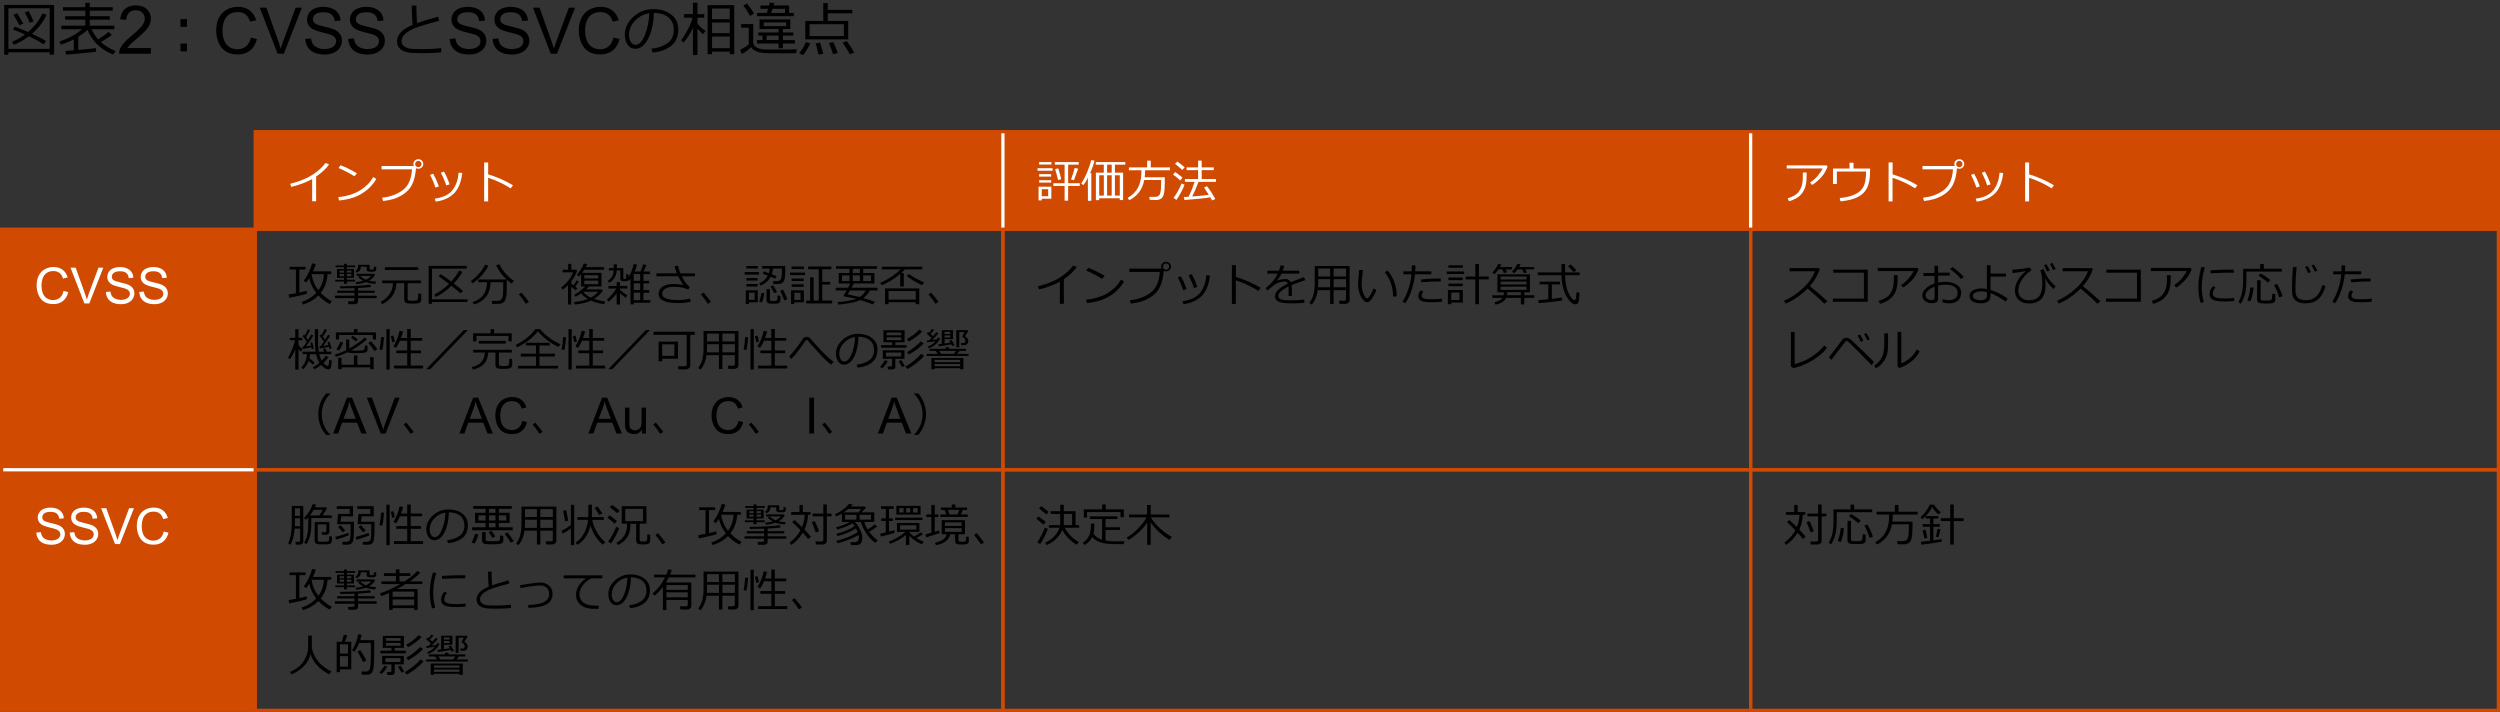 <?xml version="1.0" encoding="utf-8"?>
<!-- Generator: Adobe Illustrator 26.3.1, SVG Export Plug-In . SVG Version: 6.00 Build 0)  -->
<svg version="1.1" xmlns="http://www.w3.org/2000/svg" xmlns:xlink="http://www.w3.org/1999/xlink" x="0px" y="0px"
	 viewBox="0 0 769 219" style="enable-background:new 0 0 769 219;" xml:space="preserve">
<rect x="0" y="0" width="769" height="219" fill="#333333" stroke="none"/>
<style type="text/css">
	.st0{fill:#D04A02;}
	.st1{fill:#FFFFFF;}
	.st2{fill:#FFB600;}
	.st3{fill:#E0301E;}
	.st4{fill:#EB8C00;}
	.st5{fill:#DB536A;}
	.st6{fill:#D93954;}
	.st7{fill:#7D7D7D;}
	.st8{fill:#464646;}
	.st9{fill:#2D2D2D;}
	.st10{fill:#DEDEDE;}
	.st11{enable-background:new    ;}
	.st12{fill:#D04A02;stroke:#D04A02;stroke-miterlimit:10;}
	.st13{fill:none;stroke:#D04A02;stroke-miterlimit:10;}
	.st14{fill-rule:evenodd;clip-rule:evenodd;fill:#FFB600;}
	.st15{fill:none;stroke:#000000;stroke-miterlimit:10;}
	.st16{fill-rule:evenodd;clip-rule:evenodd;fill:#464646;}
	.st17{fill-rule:evenodd;clip-rule:evenodd;fill:#D04A02;}
	.st18{fill:none;stroke:#FFFFFF;stroke-miterlimit:10;}
</style>
<g id="template">
</g>
<g id="object">
	<rect x="78.5" y="40.5" class="st12" width="230" height="30"/>
	<rect x="78.5" y="70.5" class="st13" width="230" height="74"/>
	<rect x="0.5" y="70.5" class="st12" width="78" height="74"/>
	<g>
		<path d="M15.28,16.07H2.58v0.76H1.29V1.52h15.35v15.3h-1.35V16.07z M2.58,15.04h12.71V2.55H2.58V15.04z M13.43,13.66
			c-1-0.71-2.52-1.54-4.55-2.5c-1.5,1.13-3.03,2-4.6,2.62l-0.54-0.94c1.37-0.56,2.67-1.3,3.93-2.23C6.27,9.98,5.05,9.47,4.01,9.09
			l0.51-0.91c0.94,0.31,2.3,0.87,4.1,1.67c2.02-1.73,3.49-3.63,4.43-5.71l1.27,0.42c-1,2.17-2.5,4.11-4.48,5.84
			c2.13,0.98,3.58,1.73,4.33,2.22L13.43,13.66z M5.99,7.77C5.21,6.32,4.6,5.26,4.14,4.57l1.12-0.53C5.6,4.56,6.24,5.62,7.16,7.22
			L5.99,7.77z M9.15,7.01C8.98,6.53,8.48,5.46,7.64,3.82l1.18-0.4c0.59,1.1,1.09,2.15,1.5,3.16L9.15,7.01z"/>
		<path d="M20.34,16.82l-0.22-1.15c0.61-0.04,1.46-0.1,2.57-0.18v-3.39c-1.29,0.67-2.61,1.22-3.96,1.64l-0.47-0.95
			c2.74-0.91,5.07-2.18,6.99-3.79h-6.38V7.9h7.36V6.05h-6.19V4.98h6.19V3.28h-6.86V2.21h6.86V0.87h1.38v1.34h7.07v1.07h-7.07v1.71
			h6.15v1.06h-6.15V7.9h7.57V9h-7c0.54,1.2,1.21,2.23,2,3.11c1.48-0.9,2.54-1.66,3.2-2.29l1.03,0.89c-0.85,0.69-1.98,1.43-3.4,2.23
			c1.28,1.15,2.82,2.08,4.61,2.78l-0.84,1.06c-3.79-1.54-6.4-4.07-7.86-7.58c-0.76,0.7-1.7,1.4-2.83,2.1v4.06
			c2.6-0.23,4.42-0.42,5.45-0.57v1.11C29.08,16.02,26.02,16.32,20.34,16.82z"/>
		<path d="M46.42,14.77v1.75h-9.79c-0.01-0.44,0.06-0.86,0.21-1.26c0.25-0.67,0.65-1.32,1.2-1.97c0.55-0.65,1.34-1.4,2.38-2.24
			c1.61-1.32,2.7-2.37,3.27-3.14c0.57-0.77,0.85-1.5,0.85-2.19c0-0.72-0.26-1.33-0.77-1.82c-0.52-0.5-1.19-0.74-2.02-0.74
			c-0.88,0-1.58,0.26-2.1,0.79c-0.53,0.53-0.79,1.25-0.8,2.18l-1.87-0.19c0.13-1.39,0.61-2.46,1.45-3.19
			c0.83-0.73,1.96-1.1,3.37-1.1c1.42,0,2.55,0.39,3.38,1.18c0.83,0.79,1.24,1.77,1.24,2.93c0,0.59-0.12,1.18-0.36,1.75
			c-0.24,0.57-0.64,1.18-1.21,1.81s-1.5,1.5-2.8,2.61c-1.09,0.92-1.79,1.54-2.1,1.86c-0.31,0.33-0.57,0.66-0.77,0.99H46.42z"/>
		<path d="M57.51,8.27h-2v-2.4h2V8.27z M57.51,15.8h-2v-2.4h2V15.8z"/>
		<path d="M77.15,11.55l1.88,0.47c-0.39,1.54-1.1,2.72-2.12,3.52c-1.02,0.81-2.27,1.21-3.75,1.21c-1.53,0-2.77-0.31-3.73-0.93
			c-0.96-0.62-1.69-1.52-2.18-2.7c-0.5-1.18-0.75-2.45-0.75-3.8c0-1.48,0.28-2.76,0.85-3.86c0.56-1.1,1.37-1.93,2.41-2.5
			s2.19-0.86,3.44-0.86c1.42,0,2.61,0.36,3.58,1.08c0.97,0.72,1.64,1.74,2.02,3.05l-1.85,0.44c-0.33-1.03-0.81-1.78-1.43-2.25
			c-0.62-0.47-1.41-0.71-2.36-0.71c-1.09,0-2,0.26-2.73,0.78c-0.73,0.52-1.25,1.22-1.54,2.1c-0.3,0.88-0.45,1.79-0.45,2.72
			c0,1.21,0.18,2.26,0.53,3.16s0.9,1.57,1.64,2.02c0.74,0.44,1.54,0.67,2.41,0.67c1.05,0,1.94-0.3,2.67-0.91S76.9,12.75,77.15,11.55
			z"/>
		<path d="M85.39,16.52L79.9,2.35h2.03l3.68,10.3c0.3,0.83,0.54,1.6,0.75,2.32c0.22-0.77,0.47-1.55,0.76-2.32l3.83-10.3h1.91
			l-5.55,14.17H85.39z"/>
		<path d="M93.91,11.97l1.77-0.15c0.08,0.71,0.28,1.29,0.58,1.75s0.78,0.82,1.43,1.1c0.64,0.28,1.37,0.42,2.18,0.42
			c0.71,0,1.35-0.11,1.89-0.32c0.55-0.21,0.96-0.5,1.22-0.88s0.4-0.77,0.4-1.21c0-0.44-0.13-0.83-0.39-1.17s-0.68-0.61-1.28-0.84
			c-0.38-0.15-1.22-0.38-2.52-0.69c-1.3-0.31-2.21-0.61-2.74-0.88c-0.68-0.35-1.18-0.79-1.51-1.32c-0.33-0.53-0.5-1.11-0.5-1.76
			c0-0.72,0.2-1.38,0.61-2.01s1-1.09,1.78-1.42s1.65-0.48,2.6-0.48c1.05,0,1.98,0.17,2.78,0.51c0.8,0.34,1.42,0.84,1.85,1.49
			c0.43,0.66,0.66,1.4,0.7,2.23l-1.8,0.14c-0.1-0.9-0.42-1.57-0.98-2.03s-1.38-0.69-2.47-0.69c-1.13,0-1.96,0.21-2.48,0.62
			c-0.52,0.42-0.78,0.92-0.78,1.5c0,0.51,0.18,0.93,0.55,1.26c0.36,0.33,1.3,0.67,2.83,1.01s2.57,0.65,3.14,0.9
			c0.83,0.38,1.43,0.86,1.83,1.45c0.39,0.58,0.59,1.26,0.59,2.02c0,0.75-0.22,1.46-0.65,2.13c-0.43,0.67-1.05,1.19-1.86,1.56
			s-1.72,0.56-2.73,0.56c-1.28,0-2.36-0.19-3.22-0.56c-0.87-0.37-1.55-0.94-2.04-1.69C94.19,13.77,93.93,12.92,93.91,11.97z"/>
		<path d="M107.11,11.97l1.77-0.15c0.08,0.71,0.28,1.29,0.58,1.75c0.31,0.45,0.78,0.82,1.43,1.1c0.64,0.28,1.37,0.42,2.18,0.42
			c0.71,0,1.35-0.11,1.89-0.32c0.55-0.21,0.96-0.5,1.22-0.88s0.4-0.77,0.4-1.21c0-0.44-0.13-0.83-0.39-1.17
			c-0.26-0.33-0.68-0.61-1.28-0.84c-0.38-0.15-1.22-0.38-2.52-0.69c-1.3-0.31-2.21-0.61-2.74-0.88c-0.68-0.35-1.18-0.79-1.51-1.32
			c-0.33-0.53-0.5-1.11-0.5-1.76c0-0.72,0.2-1.38,0.61-2.01s1-1.09,1.78-1.42c0.78-0.32,1.65-0.48,2.6-0.48
			c1.05,0,1.98,0.17,2.78,0.51s1.42,0.84,1.85,1.49c0.43,0.66,0.66,1.4,0.7,2.23l-1.8,0.14c-0.1-0.9-0.42-1.57-0.98-2.03
			c-0.56-0.46-1.38-0.69-2.47-0.69c-1.13,0-1.96,0.21-2.48,0.62c-0.52,0.42-0.78,0.92-0.78,1.5c0,0.51,0.18,0.93,0.55,1.26
			c0.36,0.33,1.3,0.67,2.83,1.01c1.53,0.34,2.57,0.65,3.14,0.9c0.82,0.38,1.43,0.86,1.83,1.45c0.39,0.58,0.59,1.26,0.59,2.02
			c0,0.75-0.21,1.46-0.65,2.13c-0.43,0.67-1.05,1.19-1.86,1.56c-0.81,0.37-1.72,0.56-2.73,0.56c-1.28,0-2.36-0.19-3.22-0.56
			c-0.87-0.37-1.55-0.94-2.04-1.69C107.4,13.77,107.14,12.92,107.11,11.97z"/>
		<path d="M135.73,16.11c-1.67,0.17-3.46,0.25-5.38,0.25c-0.83,0-1.74-0.01-2.71-0.04c-0.97-0.03-1.78-0.11-2.41-0.24
			c-0.63-0.13-1.19-0.36-1.68-0.69s-0.85-0.72-1.08-1.17s-0.34-0.96-0.34-1.54c0-2,1.6-3.69,4.79-5.04
			c-0.16-1.85-0.25-3.82-0.28-5.92h1.46c-0.01,0.25-0.01,0.52-0.01,0.8c0,1.37,0.06,2.9,0.18,4.59c1.13-0.42,3.29-1.08,6.48-1.99
			l0.36,1.25c-0.93,0.25-2.37,0.65-4.33,1.22c-1.96,0.57-3.42,1.11-4.39,1.62s-1.69,1.05-2.16,1.63s-0.71,1.17-0.71,1.81
			c0,0.32,0.06,0.6,0.18,0.86s0.32,0.5,0.59,0.71s0.64,0.41,1.1,0.57c0.46,0.16,1.09,0.26,1.88,0.29s1.65,0.05,2.58,0.04
			c2.16,0,4.12-0.11,5.88-0.32V16.11z"/>
		<path d="M138.32,11.97l1.77-0.15c0.08,0.71,0.28,1.29,0.58,1.75c0.31,0.45,0.78,0.82,1.43,1.1c0.64,0.28,1.37,0.42,2.18,0.42
			c0.72,0,1.35-0.11,1.9-0.32c0.55-0.21,0.96-0.5,1.22-0.88s0.4-0.77,0.4-1.21c0-0.44-0.13-0.83-0.39-1.17
			c-0.26-0.33-0.68-0.61-1.28-0.84c-0.38-0.15-1.22-0.38-2.52-0.69c-1.3-0.31-2.21-0.61-2.74-0.88c-0.68-0.35-1.18-0.79-1.51-1.32
			c-0.33-0.53-0.5-1.11-0.5-1.76c0-0.72,0.2-1.38,0.61-2.01s1-1.09,1.78-1.42c0.78-0.32,1.65-0.48,2.6-0.48
			c1.05,0,1.98,0.17,2.78,0.51s1.42,0.84,1.85,1.49c0.43,0.66,0.66,1.4,0.7,2.23l-1.8,0.14c-0.1-0.9-0.42-1.57-0.98-2.03
			s-1.38-0.69-2.47-0.69c-1.13,0-1.96,0.21-2.48,0.62c-0.52,0.42-0.78,0.92-0.78,1.5c0,0.51,0.18,0.93,0.55,1.26
			c0.36,0.33,1.3,0.67,2.83,1.01s2.57,0.65,3.14,0.9c0.83,0.38,1.43,0.86,1.83,1.45c0.39,0.58,0.59,1.26,0.59,2.02
			c0,0.75-0.22,1.46-0.65,2.13c-0.43,0.67-1.05,1.19-1.86,1.56c-0.81,0.37-1.72,0.56-2.73,0.56c-1.28,0-2.36-0.19-3.22-0.56
			c-0.87-0.37-1.55-0.94-2.04-1.69S138.35,12.92,138.32,11.97z"/>
		<path d="M151.53,11.97l1.77-0.15c0.08,0.71,0.28,1.29,0.58,1.75s0.78,0.82,1.43,1.1c0.64,0.28,1.37,0.42,2.18,0.42
			c0.72,0,1.35-0.11,1.9-0.32c0.55-0.21,0.96-0.5,1.22-0.88s0.4-0.77,0.4-1.21c0-0.44-0.13-0.83-0.39-1.17s-0.68-0.61-1.28-0.84
			c-0.38-0.15-1.22-0.38-2.52-0.69s-2.21-0.61-2.74-0.88c-0.68-0.35-1.18-0.79-1.51-1.32c-0.33-0.53-0.5-1.11-0.5-1.76
			c0-0.72,0.2-1.38,0.61-2.01s1-1.09,1.78-1.42c0.78-0.32,1.65-0.48,2.6-0.48c1.05,0,1.98,0.17,2.78,0.51
			c0.8,0.34,1.42,0.84,1.85,1.49c0.43,0.66,0.66,1.4,0.7,2.23l-1.8,0.14c-0.1-0.9-0.42-1.57-0.98-2.03
			c-0.56-0.46-1.38-0.69-2.47-0.69c-1.13,0-1.96,0.21-2.48,0.62c-0.52,0.42-0.78,0.92-0.78,1.5c0,0.51,0.18,0.93,0.55,1.26
			c0.36,0.33,1.3,0.67,2.83,1.01c1.52,0.34,2.57,0.65,3.14,0.9c0.83,0.38,1.43,0.86,1.83,1.45c0.39,0.58,0.59,1.26,0.59,2.02
			c0,0.75-0.22,1.46-0.65,2.13c-0.43,0.67-1.05,1.19-1.86,1.56s-1.72,0.56-2.73,0.56c-1.28,0-2.36-0.19-3.22-0.56
			c-0.87-0.37-1.55-0.94-2.04-1.69C151.81,13.77,151.55,12.92,151.53,11.97z"/>
		<path d="M169.42,16.52l-5.49-14.17h2.03l3.68,10.3c0.3,0.83,0.54,1.6,0.75,2.32c0.22-0.77,0.47-1.55,0.76-2.32l3.83-10.3h1.91
			l-5.55,14.17H169.42z"/>
		<path d="M188.69,11.55l1.88,0.47c-0.39,1.54-1.1,2.72-2.12,3.52s-2.27,1.21-3.75,1.21c-1.53,0-2.77-0.31-3.73-0.93
			s-1.69-1.52-2.19-2.7c-0.5-1.18-0.75-2.45-0.75-3.8c0-1.48,0.28-2.76,0.85-3.86s1.37-1.93,2.41-2.5s2.19-0.86,3.44-0.86
			c1.42,0,2.61,0.36,3.58,1.08c0.97,0.72,1.64,1.74,2.02,3.05l-1.85,0.44c-0.33-1.03-0.81-1.78-1.43-2.25
			c-0.63-0.47-1.41-0.71-2.36-0.71c-1.09,0-2,0.26-2.73,0.78c-0.73,0.52-1.25,1.22-1.54,2.1c-0.3,0.88-0.44,1.79-0.44,2.72
			c0,1.21,0.18,2.26,0.53,3.16c0.35,0.9,0.9,1.57,1.64,2.02c0.74,0.44,1.54,0.67,2.41,0.67c1.05,0,1.94-0.3,2.67-0.91
			C187.94,13.65,188.43,12.75,188.69,11.55z"/>
		<path d="M200.74,16.16l-0.34-1.19c1.89-0.17,3.5-0.72,4.84-1.64s2.01-2.31,2.01-4.15c0-1.64-0.54-2.91-1.62-3.81
			s-2.59-1.37-4.52-1.42c-0.06,3.15-0.63,5.78-1.7,7.89s-2.4,3.16-4.01,3.16c-1,0-1.78-0.42-2.35-1.27s-0.86-1.88-0.86-3.1
			c0-2.01,0.87-3.82,2.6-5.42s3.79-2.4,6.16-2.4c2.23,0,4.07,0.56,5.52,1.67s2.17,2.64,2.17,4.57c0,2.2-0.73,3.89-2.19,5.05
			S203.09,15.97,200.74,16.16z M199.72,4.07c-1.7,0.26-3.16,1.03-4.39,2.31s-1.84,2.73-1.84,4.34c0,0.86,0.18,1.58,0.54,2.18
			s0.86,0.89,1.49,0.89c1.1,0,2.05-1.02,2.87-3.07S199.65,6.45,199.72,4.07z"/>
		<path d="M213.14,8.53c-0.74,1.7-1.71,3.22-2.88,4.55l-0.76-0.69c0.74-0.97,1.45-2.13,2.14-3.46s1.15-2.49,1.39-3.48h-2.65v-1.1
			h2.76V0.85h1.4v3.49h2.09v1.1h-2.09v1.84c0.76,0.92,1.58,1.66,2.46,2.22l-0.72,1.03c-0.71-0.63-1.29-1.19-1.74-1.7v8.1h-1.4V8.53z
			 M224.47,15.87h-5.45v0.8h-1.36V1.58h8.19v15.09h-1.38V15.87z M224.47,5.9V2.63h-5.45V5.9H224.47z M219.03,10.2h5.45V6.94h-5.45
			V10.2z M219.03,14.82h5.45v-3.59h-5.45V14.82z"/>
		<path d="M245.12,15.16l-0.24,1.22l-4.42,0.02c-2.64,0-4.31-0.02-5.01-0.07s-1.41-0.14-2.16-0.29c-1.17-0.4-1.91-0.92-2.22-1.55
			c-1.04,0.99-2,1.7-2.88,2.12l-0.54-1.26c0.38-0.18,0.86-0.45,1.44-0.82s0.99-0.66,1.24-0.89V8.51h-2.34v-1.1h3.71v5.51
			c0,0.49,0.15,0.9,0.46,1.23s0.74,0.59,1.28,0.76s1.19,0.27,1.92,0.29s2.08,0.04,4.04,0.04C242.27,15.24,244.17,15.21,245.12,15.16
			z M231.98,4.17l-1.23,0.74c-0.83-1.41-1.53-2.47-2.11-3.18l1.12-0.68C230.72,2.26,231.46,3.3,231.98,4.17z M232.84,4.98V3.97h3.04
			l0.37-1.27h-2.35V1.7h2.64l0.26-0.9l1.38,0.13l-0.25,0.76h4.8v2.28h1.45v1.01H232.84z M234.56,12.31v-1.36h-1.3V9.98h6.24V8.93
			h-5.87V5.96h9.47v2.97h-2.28v1.05h3.19v0.98h-3.19v1.36h3.69v1.06h-3.69v1.45h-1.33v-1.45h-6.66v-1.06H234.56z M241.82,6.89h-6.9
			v1.14h6.9V6.89z M235.81,10.95v1.36h3.69v-1.36H235.81z M237.23,3.97h4.23V2.71h-3.83L237.23,3.97z"/>
		<path d="M247.04,16.95l-1.21-0.57c0.84-1.01,1.54-2.15,2.09-3.42l1.28,0.35c-0.14,0.45-0.46,1.09-0.97,1.92
			S247.33,16.65,247.04,16.95z M247.71,12.12V6.43h5.53V0.94h1.37v2.09h7.57v1.08h-7.57v2.32h6.3v5.69H247.71z M259.58,7.44h-10.55
			v3.65h10.55V7.44z M251.8,16.79l-0.89-3.44l1.35-0.22c0.23,0.69,0.55,1.83,0.97,3.42L251.8,16.79z M256.24,16.64
			c-0.38-1.17-0.79-2.3-1.25-3.39l1.33-0.3c0.52,1.08,0.98,2.21,1.39,3.38L256.24,16.64z M261.4,16.67
			c-0.45-0.87-1.18-2.05-2.2-3.54l1.3-0.49c0.91,1.26,1.67,2.45,2.28,3.56L261.4,16.67z"/>
	</g>
	<g>
		<path class="st1" d="M97.24,61.9h-1.22v-6.81c-2,1.06-4.13,1.86-6.4,2.39l-0.36-0.94c2.96-0.76,5.29-1.72,7-2.86
			s2.99-2.34,3.85-3.56l1.12,0.44c-0.83,1.24-2.16,2.49-3.99,3.75V61.9z"/>
		<path class="st1" d="M115.75,55.05c-0.77,1.34-1.76,2.49-2.98,3.46c-1.22,0.97-2.49,1.7-3.81,2.17s-2.87,0.81-4.66,1l-0.24-1.05
			c1.49-0.15,2.82-0.42,3.99-0.82s2.17-0.87,2.99-1.43c0.82-0.56,1.51-1.11,2.07-1.66s1.13-1.3,1.7-2.27L115.75,55.05z
			 M109.79,53.32l-0.77,0.9c-1.63-1-3.25-1.85-4.87-2.54l0.59-0.85C106.45,51.46,108.13,52.29,109.79,53.32z"/>
		<path class="st1" d="M127.97,51.74c-0.17,2.07-0.58,3.77-1.24,5.09c-0.66,1.32-1.75,2.43-3.27,3.32c-1.52,0.89-3.4,1.45-5.64,1.68
			l-0.28-1.03c2.38-0.23,4.46-0.97,6.24-2.23c1.78-1.26,2.77-3.42,2.96-6.49h-9.37v-1.01h9.93c-0.09-0.19-0.14-0.4-0.14-0.64
			c0-0.4,0.15-0.74,0.44-1.02s0.66-0.42,1.1-0.43c0.41,0,0.76,0.14,1.05,0.42c0.29,0.28,0.44,0.63,0.45,1.05
			c0,0.41-0.15,0.75-0.44,1.03c-0.29,0.28-0.65,0.42-1.06,0.43C128.44,51.91,128.19,51.86,127.97,51.74z M128.68,51.43
			c0.26,0,0.5-0.09,0.69-0.28s0.3-0.41,0.3-0.68c0-0.27-0.1-0.51-0.29-0.7c-0.19-0.2-0.43-0.29-0.7-0.29c-0.26,0-0.5,0.1-0.69,0.29
			c-0.2,0.19-0.29,0.42-0.29,0.69s0.1,0.49,0.29,0.69C128.18,51.33,128.41,51.43,128.68,51.43z"/>
		<path class="st1" d="M135,57.35l-1.07,0.35c-0.39-1.27-0.94-2.57-1.65-3.9l0.95-0.36c0.39,0.68,0.67,1.21,0.83,1.57
			S134.54,56.15,135,57.35z M142.19,53.21c-0.34,2.84-1.19,4.94-2.55,6.29c-1.36,1.35-3.22,2.19-5.6,2.52l-0.31-0.91
			c2.6-0.37,4.43-1.27,5.5-2.69s1.68-3.19,1.84-5.31L142.19,53.21z M138.33,56.69l-1.08,0.36c-0.31-1.11-0.87-2.42-1.65-3.91
			l0.96-0.38c0.51,0.95,0.84,1.59,0.96,1.92C137.64,55.02,137.91,55.69,138.33,56.69z"/>
		<path class="st1" d="M157.79,56.99l-0.72,0.95c-0.95-0.63-2.08-1.26-3.4-1.87c-1.32-0.61-2.49-1.07-3.52-1.38v7.25h-1.22V49.97
			h1.23v3.66C152.87,54.45,155.41,55.56,157.79,56.99z"/>
	</g>
	<g>
		<path class="st1" d="M19.55,89.49l1.46,0.37c-0.31,1.2-0.86,2.11-1.65,2.74c-0.79,0.63-1.77,0.94-2.91,0.94
			c-1.19,0-2.15-0.24-2.9-0.73c-0.75-0.48-1.31-1.18-1.7-2.1c-0.39-0.92-0.58-1.9-0.58-2.96c0-1.15,0.22-2.15,0.66-3
			c0.44-0.85,1.06-1.5,1.87-1.95c0.81-0.44,1.7-0.67,2.67-0.67c1.1,0,2.03,0.28,2.78,0.84s1.28,1.35,1.57,2.37l-1.44,0.34
			c-0.25-0.8-0.63-1.39-1.11-1.75c-0.49-0.37-1.1-0.55-1.83-0.55c-0.85,0-1.56,0.2-2.12,0.61c-0.57,0.41-0.97,0.95-1.2,1.64
			c-0.23,0.68-0.35,1.39-0.35,2.12c0,0.94,0.14,1.76,0.41,2.46c0.27,0.7,0.7,1.22,1.27,1.57c0.58,0.35,1.2,0.52,1.87,0.52
			c0.82,0,1.51-0.24,2.08-0.71S19.35,90.41,19.55,89.49z"/>
		<path class="st1" d="M25.96,93.35l-4.27-11.02h1.58l2.87,8.01c0.23,0.64,0.42,1.24,0.58,1.8c0.17-0.6,0.37-1.2,0.59-1.8l2.98-8.01
			h1.49l-4.32,11.02H25.96z"/>
		<path class="st1" d="M32.58,89.81l1.38-0.12c0.07,0.55,0.22,1,0.46,1.36c0.24,0.35,0.61,0.64,1.11,0.86
			c0.5,0.22,1.07,0.33,1.69,0.33c0.56,0,1.05-0.08,1.47-0.25c0.43-0.17,0.74-0.39,0.95-0.68c0.21-0.29,0.31-0.6,0.31-0.94
			c0-0.35-0.1-0.65-0.3-0.91c-0.2-0.26-0.53-0.47-0.99-0.65c-0.3-0.12-0.95-0.29-1.96-0.54c-1.01-0.24-1.72-0.47-2.13-0.69
			c-0.53-0.28-0.92-0.62-1.18-1.03c-0.26-0.41-0.39-0.87-0.39-1.37c0-0.56,0.16-1.08,0.47-1.56c0.32-0.48,0.78-0.85,1.38-1.1
			c0.61-0.25,1.28-0.38,2.02-0.38c0.82,0,1.54,0.13,2.16,0.4s1.1,0.65,1.44,1.16c0.34,0.51,0.52,1.09,0.54,1.74l-1.4,0.11
			c-0.08-0.7-0.33-1.22-0.76-1.58s-1.07-0.53-1.92-0.53c-0.88,0-1.53,0.16-1.93,0.49c-0.4,0.32-0.61,0.71-0.61,1.17
			c0,0.4,0.14,0.72,0.43,0.98c0.28,0.26,1.01,0.52,2.2,0.79c1.19,0.27,2,0.5,2.44,0.7c0.64,0.3,1.12,0.67,1.42,1.12
			c0.31,0.45,0.46,0.98,0.46,1.57c0,0.59-0.17,1.14-0.5,1.66c-0.34,0.52-0.82,0.92-1.45,1.21c-0.63,0.29-1.34,0.43-2.12,0.43
			c-1,0-1.83-0.15-2.51-0.44c-0.67-0.29-1.2-0.73-1.59-1.31S32.61,90.55,32.58,89.81z"/>
		<path class="st1" d="M42.86,89.81l1.38-0.12c0.07,0.55,0.22,1,0.46,1.36c0.24,0.35,0.61,0.64,1.11,0.86
			c0.5,0.22,1.07,0.33,1.69,0.33c0.56,0,1.05-0.08,1.47-0.25c0.43-0.17,0.74-0.39,0.95-0.68c0.21-0.29,0.31-0.6,0.31-0.94
			c0-0.35-0.1-0.65-0.3-0.91c-0.2-0.26-0.53-0.47-0.99-0.65c-0.3-0.12-0.95-0.29-1.96-0.54c-1.01-0.24-1.72-0.47-2.13-0.69
			c-0.53-0.28-0.92-0.62-1.18-1.03c-0.26-0.41-0.39-0.87-0.39-1.37c0-0.56,0.16-1.08,0.47-1.56c0.32-0.48,0.78-0.85,1.38-1.1
			c0.61-0.25,1.28-0.38,2.02-0.38c0.82,0,1.54,0.13,2.16,0.4s1.1,0.65,1.44,1.16c0.34,0.51,0.52,1.09,0.54,1.74l-1.4,0.11
			c-0.08-0.7-0.33-1.22-0.76-1.58s-1.07-0.53-1.92-0.53c-0.88,0-1.53,0.16-1.93,0.49c-0.4,0.32-0.61,0.71-0.61,1.17
			c0,0.4,0.14,0.72,0.43,0.98c0.28,0.26,1.01,0.52,2.2,0.79c1.19,0.27,2,0.5,2.44,0.7c0.64,0.3,1.12,0.67,1.42,1.12
			c0.31,0.45,0.46,0.98,0.46,1.57c0,0.59-0.17,1.14-0.5,1.66c-0.34,0.52-0.82,0.92-1.45,1.21c-0.63,0.29-1.34,0.43-2.12,0.43
			c-1,0-1.83-0.15-2.51-0.44c-0.67-0.29-1.2-0.73-1.59-1.31S42.88,90.55,42.86,89.81z"/>
	</g>
	<g>
		<path d="M88.99,91.6l-0.23-1c0.55-0.09,1.3-0.22,2.26-0.41v-7.29h-1.94v-0.84h4.9v0.84h-1.89v7.07c0.98-0.21,1.73-0.39,2.26-0.53
			l0.05,0.87C93.8,90.56,92,90.99,88.99,91.6z M97.95,90.9c-1.25,1.27-2.83,2.19-4.76,2.78l-0.4-0.8c1.75-0.56,3.25-1.49,4.48-2.8
			c-1.13-1.49-1.83-2.99-2.12-4.49c-0.31,0.49-0.63,0.93-0.95,1.32l-0.77-0.55c0.55-0.69,1.06-1.54,1.53-2.53s0.82-1.93,1.04-2.81
			l1.14,0.18c-0.24,0.77-0.53,1.53-0.87,2.27h5.6v0.86h-1.13c-0.1,2.19-0.79,4.1-2.08,5.75c1.08,1.12,2.22,1.98,3.44,2.59l-0.7,0.85
			C99.99,92.75,98.84,91.87,97.95,90.9z M97.94,89.27c1.05-1.42,1.61-3.07,1.68-4.94h-3.76l-0.03,0.05
			C96.12,86.23,96.82,87.85,97.94,89.27z"/>
		<path d="M109,93.58h-1.86l-0.1-0.91h1.43c0.38,0,0.57-0.15,0.57-0.46V91.7h-6.01v-0.75h6.01v-0.87h-5.31V89.4h5.31v-0.76
			c-0.81,0.03-2.27,0.05-4.38,0.08l-0.1-0.66h0.27c1.5,0,3.18-0.05,5.04-0.14s3.18-0.22,3.95-0.37l0.34,0.71
			c-0.83,0.14-2.18,0.25-4.03,0.33v0.81h5.11v0.69h-5.11v0.87h5.73v0.75h-5.73v1c0,0.27-0.11,0.48-0.32,0.64
			C109.6,93.5,109.33,93.58,109,93.58z M103.13,86.62v-0.56h2.67v-0.59h-2.14v-2.7h2.14V82.2h-2.57v-0.55h2.57v-0.5h0.9v0.5h2.54
			v0.55h-2.54v0.56h2.19v2.7h-2.19v0.59h2.52v0.56h-2.52v0.67h-0.9v-0.67H103.13z M104.48,83.86h1.33v-0.63h-1.33V83.86z
			 M105.8,84.29h-1.33v0.66h1.33V84.29z M106.7,83.86h1.37v-0.63h-1.37V83.86z M108.07,84.29h-1.37v0.66h1.37V84.29z M112.8,82.03
			h-1.82v0.12c0,0.84-0.43,1.41-1.29,1.72l-0.33-0.49c0.52-0.34,0.79-0.79,0.79-1.36v-0.57h3.53v1.14c0,0.23,0.14,0.34,0.43,0.34
			h0.44c0.2,0,0.32-0.05,0.38-0.15s0.09-0.37,0.09-0.79l0.71,0.08v0.83c0,0.15-0.06,0.29-0.18,0.41c-0.12,0.12-0.27,0.2-0.46,0.23
			c-0.19,0.03-0.45,0.05-0.8,0.05c-0.64,0-1.05-0.05-1.23-0.15s-0.27-0.27-0.27-0.52V82.03z M112.53,86.78
			c-1.01,0.36-2.02,0.56-3.01,0.62l-0.11-0.62c0.88-0.07,1.64-0.2,2.27-0.39c-0.6-0.34-1.12-0.75-1.54-1.24l0.63-0.3h-1.1v-0.62
			h5.44l0.27,0.29c-0.35,0.69-0.98,1.29-1.88,1.82c0.65,0.15,1.38,0.24,2.19,0.28l-0.27,0.7C114.37,87.26,113.41,87.08,112.53,86.78
			z M112.55,86.05c0.69-0.33,1.23-0.73,1.61-1.2h-3.36C111.27,85.36,111.85,85.76,112.55,86.05z"/>
		<path d="M117.56,93.56l-0.49-0.74c1.11-0.52,2.01-1.27,2.7-2.26s1.07-2.14,1.13-3.45h-3.34v-0.83h11.93v0.83h-4.09v4.79
			c0,0.19,0.05,0.33,0.15,0.43c0.1,0.1,0.28,0.15,0.53,0.17c0.26,0.01,0.51,0.02,0.77,0.02c0.53,0,0.92-0.03,1.17-0.09
			c0.24-0.06,0.41-0.2,0.5-0.42c0.09-0.22,0.13-0.81,0.13-1.75l0.94,0.11v1.87c0,0.37-0.14,0.65-0.43,0.85c-0.29,0.2-0.95,0.3-2,0.3
			c-0.19,0-0.53-0.01-1.04-0.03s-0.82-0.04-0.95-0.07c-0.12-0.03-0.25-0.09-0.39-0.19c-0.13-0.1-0.24-0.24-0.32-0.41
			s-0.12-0.37-0.12-0.6V87.1h-2.38C121.78,90.11,120.31,92.26,117.56,93.56z M118.38,83.04V82.2h10.28v0.84H118.38z"/>
		<path d="M132.88,92.07h10.92v0.83h-10.92v0.55h-1.03V81.79h11.71v0.83h-10.68V92.07z M138.86,87.92
			c-1.64,1.58-3.24,2.72-4.82,3.42l-0.42-0.76c1.59-0.79,3.09-1.88,4.5-3.25c-1.44-1.14-2.51-1.91-3.19-2.32l0.62-0.68
			c0.93,0.59,2.02,1.35,3.26,2.28c0.95-1.04,1.76-2.17,2.43-3.4l1,0.42c-0.57,1.1-1.46,2.29-2.67,3.56
			c1.13,0.87,2.08,1.64,2.86,2.32l-0.8,0.72C141.21,89.81,140.29,89.04,138.86,87.92z"/>
		<path d="M145.38,87.14l-0.59-0.67c0.87-0.58,1.73-1.36,2.59-2.33c0.86-0.98,1.46-1.89,1.8-2.72l1.08,0.27
			C149.16,83.87,147.54,85.69,145.38,87.14z M145.79,93.65l-0.42-0.71c1.45-0.47,2.54-1.2,3.28-2.19c0.74-0.99,1.13-2.31,1.17-3.95
			h-2.69v-0.83h8.7c-1.46-1.35-2.54-2.82-3.23-4.39l1.01-0.3c0.98,2.03,2.48,3.75,4.5,5.16l-0.8,0.78
			c-0.51-0.41-0.99-0.81-1.43-1.21v3.17c0,0.87-0.06,1.59-0.18,2.17s-0.28,1-0.47,1.26s-0.42,0.46-0.69,0.6s-0.55,0.22-0.84,0.25
			s-0.86,0.05-1.72,0.05h-0.55l-0.17-0.96h1.8c0.52,0,0.94-0.21,1.25-0.62c0.32-0.41,0.47-1.33,0.47-2.73v-2.4h-3.86
			c-0.09,2-0.6,3.54-1.52,4.62C148.49,92.5,147.28,93.25,145.79,93.65z"/>
		<path d="M162.68,92.86l-0.94,0.6c-0.59-0.98-1.3-1.95-2.13-2.91l0.8-0.56C161.42,91.17,162.17,92.13,162.68,92.86z"/>
		<path d="M174.71,93.67v-5.96c-0.53,0.54-1.09,1.01-1.67,1.42l-0.4-0.69c0.86-0.65,1.61-1.4,2.27-2.24
			c0.66-0.84,1.12-1.66,1.37-2.44h-3.2v-0.8h1.69v-1.8h0.98v1.8h1.52l0.23,0.29c-0.35,1.13-0.94,2.23-1.78,3.31v0.64
			c0.22,0.21,0.45,0.41,0.68,0.59l1-1.53l0.63,0.34l-1.12,1.58c0.26,0.2,0.48,0.35,0.64,0.46l-0.41,0.7
			c-0.32-0.26-0.79-0.65-1.42-1.18v5.51H174.71z M178.76,90.25c-0.72,0.5-1.28,0.84-1.69,1.03l-0.46-0.6
			c0.49-0.25,1.07-0.62,1.76-1.13s1.24-0.98,1.66-1.43h-1.27v-3.8c-0.23,0.28-0.45,0.53-0.68,0.73l-0.63-0.53
			c0.42-0.47,0.83-1.04,1.24-1.69s0.7-1.24,0.88-1.77l1.04,0.16c-0.07,0.2-0.21,0.52-0.4,0.94h5.61v0.8h-6.09
			c-0.22,0.34-0.45,0.67-0.69,0.98h5.97v4.17h-3.84c-0.24,0.29-0.53,0.59-0.86,0.9h4.73l0.41,0.37c-0.65,1.01-1.57,1.86-2.75,2.54
			c1.13,0.4,2.3,0.68,3.51,0.83l-0.43,0.83c-1.47-0.22-2.79-0.59-3.97-1.12c-1.35,0.62-3.01,1.03-4.98,1.21l-0.29-0.75
			c2.02-0.26,3.44-0.59,4.26-0.98C179.97,91.46,179.29,90.9,178.76,90.25z M179.48,89.73l-0.07,0.05c0.6,0.73,1.37,1.32,2.32,1.77
			c0.81-0.43,1.57-1.03,2.28-1.82H179.48z M179.73,85.65h4.28v-1h-4.28V85.65z M184.01,86.32h-4.28v1.1h4.28V86.32z"/>
		<path d="M187.2,92.76l-0.53-0.62c0.48-0.38,1.01-0.9,1.6-1.57s1.02-1.27,1.29-1.81h-2.4v-0.8h2.52V86.8h1.04v1.16h2.26v0.8h-2.26
			v0.4c0.6,0.56,1.34,1.11,2.23,1.66l-0.42,0.83c-0.7-0.5-1.3-0.98-1.81-1.45v3.48h-1.04v-3.45
			C188.77,91.42,187.95,92.27,187.2,92.76z M197.92,92.33h2.13v0.8h-5.1v0.51h-1.01v-7.89c-0.22,0.32-0.39,0.54-0.51,0.64
			l-0.21-0.19c-0.1,0.13-0.23,0.22-0.38,0.26s-0.4,0.07-0.75,0.07c-0.26,0-0.48-0.01-0.67-0.03c-0.19-0.02-0.33-0.09-0.44-0.21
			c-0.11-0.12-0.16-0.28-0.16-0.49v-2.62h-1.11c-0.12,1.77-0.89,3.04-2.31,3.8l-0.49-0.59c1.18-0.72,1.8-1.79,1.86-3.21h-1.48v-0.71
			h1.5v-1.17h0.96v1.17h1.98v2.99c0,0.23,0.1,0.36,0.31,0.38h0.23c0.15,0,0.25-0.09,0.3-0.28c0.05-0.19,0.07-0.61,0.07-1.26
			l0.7,0.09v0.92c0.7-1.17,1.23-2.53,1.59-4.09l1.03,0.2c-0.17,0.66-0.41,1.36-0.72,2.11h1.77c0.41-0.98,0.68-1.72,0.82-2.22
			l1.06,0.21c-0.05,0.11-0.36,0.78-0.93,2.01h1.99v0.79h-2.03v2.07h1.74v0.79h-1.74v2.06h1.78v0.8h-1.78V92.33z M194.94,84.3v2.07
			h1.98V84.3H194.94z M194.94,87.16v2.06h1.98v-2.06H194.94z M194.94,92.33h1.98v-2.31h-1.98V92.33z"/>
		<path d="M212.47,92.79c-1.07,0.29-2.36,0.43-3.88,0.43c-4.01,0-6.01-0.93-6.01-2.8c0-0.97,0.42-1.72,1.24-2.26
			s1.88-0.81,3.14-0.81c1.04,0,2.1,0.1,3.18,0.29c-0.42-0.59-0.93-1.48-1.54-2.66h-6.67v-0.9h6.25c-0.28-0.68-0.51-1.42-0.69-2.19
			l1.07-0.16c0.2,0.89,0.44,1.67,0.72,2.35h4.51v0.9h-4.09c0.85,1.64,1.68,2.74,2.49,3.31l-0.5,0.81c-1.08-0.59-2.64-0.88-4.66-0.88
			c-0.95,0-1.74,0.19-2.38,0.57s-0.96,0.91-0.96,1.59c0,1.28,1.65,1.91,4.94,1.91c1.25,0,2.46-0.14,3.63-0.43L212.47,92.79z"/>
		<path d="M218.68,92.86l-0.94,0.6c-0.59-0.98-1.3-1.95-2.13-2.91l0.8-0.56C217.42,91.17,218.17,92.13,218.68,92.86z"/>
		<path d="M229.06,84.47v-0.79h4.42v0.79H229.06z M230.37,93v0.53h-0.97v-4.24h3.68V93H230.37z M229.57,82.61v-0.79h3.55v0.79
			H229.57z M229.59,86.3v-0.79h3.45v0.79H229.59z M229.59,88.14v-0.79h3.45v0.79H229.59z M232.13,90.05h-1.76v2.19h1.76V90.05z
			 M237.08,85.13c-0.66,1.24-1.71,2.15-3.15,2.73l-0.4-0.72c1.19-0.49,2.08-1.28,2.66-2.37c-0.56-0.21-1.09-0.41-1.59-0.57
			l0.38-0.72c0.36,0.11,0.87,0.28,1.52,0.53c0.14-0.42,0.23-0.89,0.27-1.39h-2.34v-0.79h7.1l0.01,1.44c0,0.89-0.04,1.6-0.13,2.12
			c-0.08,0.53-0.19,0.9-0.33,1.12c-0.13,0.22-0.3,0.39-0.51,0.52c-0.21,0.13-0.44,0.22-0.69,0.26s-0.64,0.07-1.18,0.07
			c-0.25,0-0.51,0-0.79-0.01l-0.13-0.88c0.02,0,0.12,0.01,0.28,0.01l0.96-0.01c0.55,0,0.93-0.19,1.15-0.58
			c0.22-0.39,0.33-1.13,0.33-2.21c0-0.15,0-0.51-0.01-1.07h-2.71c-0.06,0.63-0.18,1.21-0.37,1.73c0.7,0.26,1.19,0.47,1.49,0.62
			l-0.47,0.75C238.21,85.6,237.76,85.4,237.08,85.13z M234.4,93.01l-0.88-0.25c0.36-0.88,0.58-1.76,0.68-2.67l0.9,0.1
			C234.89,91.51,234.65,92.44,234.4,93.01z M235.83,88.94h1v3.11c0,0.15,0.04,0.27,0.13,0.36c0.09,0.09,0.19,0.14,0.29,0.16
			c0.11,0.02,0.28,0.03,0.53,0.03c0.55,0,0.87-0.03,0.97-0.08c0.1-0.05,0.19-0.13,0.26-0.21c0.07-0.09,0.12-0.31,0.15-0.66
			c0.03-0.36,0.04-0.61,0.04-0.77l0.85,0.12v1.35c0,0.27-0.07,0.49-0.21,0.65s-0.35,0.28-0.62,0.34s-0.76,0.09-1.47,0.09
			c-0.41,0-0.75-0.02-1.04-0.05s-0.51-0.14-0.67-0.31c-0.16-0.18-0.24-0.42-0.24-0.75V88.94z M238.12,90.17
			c-0.32-0.69-0.69-1.37-1.1-2.04l0.83-0.31c0.46,0.67,0.85,1.34,1.16,2.02L238.12,90.17z M241.22,92.37
			c-0.1-0.34-0.28-0.83-0.55-1.48s-0.5-1.14-0.67-1.46l0.85-0.35c0.49,0.86,0.93,1.85,1.33,2.97L241.22,92.37z"/>
		<path d="M243.01,84.62v-0.78h4.63v0.78H243.01z M244.3,93v0.51h-0.98v-4.2h3.94V93H244.3z M243.49,82.77v-0.79h3.79v0.79H243.49z
			 M243.5,86.44v-0.76h3.71v0.76H243.5z M243.5,88.24v-0.79h3.71v0.79H243.5z M246.25,90.06h-1.91v2.19h1.91V90.06z M247.98,93.34
			v-0.88h1.22v-7.15h1.06v7.15h1.59v-9.64h-3.27v-0.84h7.14v0.84h-2.8v3.88h2.45v0.83h-2.45v4.92h3.06v0.88H247.98z"/>
		<path d="M261.29,83.97v-1.29h-4.14v-0.8h12.61v0.8h-4.24v1.29h3.45v3.23h-6.34c-0.11,0.24-0.34,0.67-0.68,1.3h7.98v0.85h-2.37
			c-0.46,0.93-1.12,1.71-2,2.35c1.44,0.4,2.63,0.77,3.58,1.13l-0.63,0.81c-1.11-0.44-2.41-0.89-3.9-1.35
			c-0.71,0.36-1.75,0.67-3.12,0.93s-2.59,0.42-3.65,0.48l-0.21-0.81c1.25-0.05,2.41-0.18,3.48-0.39c1.06-0.21,1.82-0.4,2.27-0.57
			c-0.21-0.06-0.38-0.11-0.52-0.14l-2.47-0.46c-0.48-0.09-0.74-0.14-0.78-0.16c-0.03-0.02-0.06-0.05-0.08-0.09s-0.03-0.1-0.03-0.16
			c0-0.04,0.01-0.07,0.03-0.1c0.26-0.39,0.56-0.88,0.9-1.47h-3.36v-0.85h3.82c0.24-0.46,0.45-0.9,0.64-1.3h-3.53v-3.23H261.29z
			 M261.29,86.45v-1.74H259v1.74H261.29z M264.44,91.36c0.73-0.45,1.37-1.12,1.89-2.02h-4.86c-0.3,0.52-0.54,0.92-0.72,1.21
			C261.4,90.68,262.62,90.95,264.44,91.36z M262.32,82.68v1.29h2.18v-1.29H262.32z M262.32,84.71v1.74h2.18v-1.74H262.32z
			 M267.93,84.71h-2.41v1.74h2.41V84.71z"/>
		<path d="M276.91,84.27c-1.78,1.49-3.68,2.66-5.69,3.49l-0.5-0.75c1.19-0.49,2.38-1.14,3.56-1.94c1.18-0.8,2.08-1.54,2.69-2.21
			h-5.71v-0.81h12.44v0.81h-5.39c-0.35,0.43-0.7,0.8-1.07,1.13h0.77v4.14h-1.1V84.27z M281.68,92.95h-8.37v0.63h-1.07v-4.87h10.53
			v4.87h-1.09V92.95z M273.32,92.15h8.37v-2.62h-8.37V92.15z M283.61,87.71c-0.74-0.34-1.61-0.8-2.62-1.39s-1.71-1.07-2.12-1.43
			l0.74-0.59c0.49,0.4,1.22,0.86,2.18,1.37c0.96,0.52,1.79,0.92,2.5,1.22L283.61,87.71z"/>
		<path d="M288.68,92.86l-0.94,0.6c-0.59-0.98-1.3-1.95-2.13-2.91l0.8-0.56C287.42,91.17,288.17,92.13,288.68,92.86z"/>
		<path d="M89.22,110.47L88.61,110c0.41-0.67,0.84-1.54,1.28-2.63s0.74-1.99,0.88-2.72h-1.63v-0.75h1.68v-2.65h1v2.65h1.19v0.75
			h-1.19v1.5c0.46,0.56,0.87,1.02,1.23,1.39l-0.56,0.63l-0.67-0.82v6.36h-1v-6.3C90.39,108.53,89.86,109.54,89.22,110.47z
			 M93.25,113.58l-0.55-0.54c0.45-0.44,0.84-1.03,1.17-1.78s0.51-1.52,0.56-2.32h-1.35v-0.77h4.01c-0.16-1.02-0.24-2.31-0.24-3.86
			c0-0.22,0-0.65,0.01-1.26v-1.83h1l-0.01,3.19c0,1.71,0.07,2.96,0.21,3.76h1.65l-0.38-0.83l0.72-0.21l0.47,1.04h1.39v0.77h-3.71
			c0.19,0.78,0.45,1.45,0.77,2.01c0.59-0.6,1.02-1.11,1.28-1.54l0.8,0.47c-0.46,0.64-0.98,1.23-1.57,1.78
			c0.53,0.59,0.95,0.88,1.26,0.88c0.14,0,0.25-0.08,0.32-0.23s0.14-0.68,0.21-1.59l0.77,0.13c-0.05,1.19-0.13,1.95-0.25,2.28
			c-0.12,0.32-0.39,0.49-0.8,0.49c-0.65,0-1.39-0.45-2.21-1.35c-0.67,0.53-1.35,0.97-2.06,1.31l-0.5-0.59
			c0.79-0.44,1.48-0.9,2.06-1.39c-0.47-0.73-0.83-1.62-1.05-2.65h-1.87c-0.02,0.4-0.08,0.8-0.17,1.2c0.55,0.54,1.09,1,1.61,1.37
			l-0.53,0.68c-0.31-0.26-0.75-0.66-1.32-1.22C94.59,112.02,94.02,112.89,93.25,113.58z M93.12,107.34L93,106.66l0.36-0.03
			c0.27-0.35,0.61-0.84,1.02-1.47c-0.51-0.77-0.95-1.37-1.3-1.8l0.49-0.45l0.21,0.29c0.25-0.41,0.56-1.04,0.93-1.91l0.69,0.23
			c-0.35,0.72-0.77,1.45-1.24,2.19l0.62,0.83c0.42-0.68,0.74-1.22,0.94-1.62l0.66,0.28c-0.4,0.76-1.14,1.87-2.22,3.34
			c0.45-0.06,0.96-0.14,1.51-0.24l-0.22-0.87l0.6-0.14c0.22,0.76,0.38,1.42,0.49,1.96l-0.6,0.16c-0.02-0.1-0.06-0.29-0.14-0.57
			C95.09,107,94.21,107.17,93.12,107.34z M98.36,107.19l-0.13-0.64l0.38-0.05c0.28-0.34,0.62-0.81,1.01-1.42
			c-0.23-0.33-0.68-0.94-1.35-1.83l0.5-0.46l0.16,0.23c0.4-0.64,0.71-1.24,0.93-1.82l0.72,0.27c-0.29,0.62-0.7,1.32-1.24,2.11
			l0.66,0.91c0.37-0.59,0.67-1.09,0.88-1.5l0.68,0.3c-0.59,0.96-1.3,1.99-2.13,3.1c0.65-0.09,1.17-0.17,1.56-0.25l-0.25-0.82
			l0.63-0.21c0.26,0.71,0.47,1.39,0.63,2.03l-0.67,0.2c-0.03-0.12-0.09-0.34-0.18-0.66C100.46,106.85,99.53,107.02,98.36,107.19z"/>
		<path d="M107.98,107.8c0.45,0.05,0.94,0.08,1.47,0.08c0.37,0,0.77-0.01,1.2-0.04s0.73-0.06,0.89-0.09
			c0.16-0.03,0.29-0.08,0.39-0.16c0.1-0.08,0.17-0.18,0.21-0.31c0.04-0.13,0.07-0.49,0.1-1.06l0.83,0.12v1.14
			c0,0.18-0.03,0.34-0.1,0.47s-0.16,0.24-0.29,0.33s-0.28,0.15-0.45,0.19s-0.56,0.08-1.15,0.11s-1.12,0.05-1.59,0.05
			c-0.47,0-0.97-0.02-1.5-0.06c-0.53-0.04-0.88-0.11-1.04-0.22c-1.07,0.51-2.28,0.98-3.64,1.42l-0.3-0.69
			c1.37-0.41,2.52-0.87,3.47-1.35c-0.01-0.05-0.01-0.11-0.01-0.18v-3.14h0.98v2.8l1.24-0.77c0.39-0.25,0.75-0.48,1.09-0.71
			s0.64-0.45,0.93-0.67c0.29-0.22,0.54-0.43,0.78-0.63c0.24-0.21,0.45-0.41,0.64-0.6l0.79,0.47c-0.78,0.75-1.62,1.43-2.53,2.04
			c-0.91,0.61-1.67,1.08-2.28,1.4L107.98,107.8z M114.7,104.43v-1.39h-10.41v1.39h-0.97v-2.18h5.56v-1.02h1.09v1.02h5.69v2.18H114.7
			z M104.3,107.81l-0.83-0.37c0.55-0.81,0.94-1.57,1.18-2.3l0.9,0.21C105.23,106.31,104.82,107.13,104.3,107.81z M104.02,113.54
			v-3.5h1.04v2.16h3.8v-2.86h1.07v2.86h3.94v-2.32h1.05v3.66h-1.05V113h-8.81v0.54H104.02z M109.49,105l-1.56-1.19l0.59-0.54
			l1.55,1.14L109.49,105z M115.17,107.96c-0.39-0.65-1.02-1.48-1.89-2.5l0.85-0.49c0.79,0.9,1.45,1.72,1.97,2.44L115.17,107.96z"/>
		<path d="M117.59,107.68l-0.88-0.18c0.26-1,0.42-2.27,0.49-3.81l0.92,0.03c-0.02,0.52-0.08,1.21-0.19,2.07
			C117.81,106.64,117.7,107.27,117.59,107.68z M118.86,113.69v-12.44h1v12.44H118.86z M120.66,105.29l-0.44-1.88l0.8-0.18l0.44,1.85
			L120.66,105.29z M121.18,113.33v-0.88h4.08v-3.8h-3.36v-0.84h3.36v-3.01h-2.24c-0.34,0.82-0.74,1.54-1.2,2.19l-0.83-0.43
			c0.4-0.58,0.78-1.34,1.16-2.28s0.63-1.78,0.75-2.52l1.07,0.16c-0.14,0.62-0.35,1.3-0.63,2.04h1.91v-2.77h1.09v2.77h3.5v0.84h-3.5
			v3.01h3.17v0.84h-3.17v3.8h3.8v0.88H121.18z"/>
		<path d="M143.91,101.53l-11.56,12.01h-1.22l11.53-12.01H143.91z"/>
		<path d="M145.44,113.66l-0.3-0.76c1.21-0.22,2.17-0.72,2.87-1.49s1.07-1.76,1.1-2.96h-3.56v-0.85h11.89v0.85h-3.98v3.51
			c0,0.18,0.05,0.32,0.16,0.42c0.11,0.1,0.25,0.16,0.42,0.19c0.17,0.02,0.44,0.04,0.81,0.04c0.28,0,0.55-0.01,0.81-0.03
			c0.26-0.02,0.44-0.05,0.54-0.1c0.1-0.04,0.18-0.11,0.25-0.2c0.06-0.09,0.11-0.3,0.15-0.63s0.06-0.76,0.06-1.31l0.9,0.08v1.82
			c0,0.36-0.14,0.66-0.43,0.89c-0.29,0.23-1.05,0.34-2.28,0.34c-0.42,0-0.84-0.02-1.27-0.05s-0.73-0.15-0.91-0.35
			c-0.18-0.19-0.27-0.47-0.27-0.82v-3.81h-2.23C150.04,111.33,148.47,113.07,145.44,113.66z M156.42,105v-1.67h-9.88v1.69h-1v-2.5
			h5.37v-1.26h1.08v1.26h5.41V105H156.42z M147.28,105.7v-0.84h8.31v0.84H147.28z"/>
		<path d="M171.79,106.72c-1-0.42-2.11-1.08-3.33-1.99s-2.23-1.85-3.02-2.82c-0.81,1.07-1.81,2.04-3,2.92
			c-1.19,0.88-2.3,1.53-3.33,1.97l-0.5-0.72c1.16-0.52,2.31-1.24,3.45-2.15s2-1.81,2.58-2.69h1.52c0.74,0.96,1.71,1.87,2.9,2.73
			s2.3,1.49,3.34,1.89L171.79,106.72z M159.34,113.37v-0.85h5.52v-2.86h-4.68v-0.87h4.68v-2.52h-3.07v-0.83h7.29v0.83h-3.14v2.52
			h4.75v0.87h-4.75v2.86h5.71v0.85H159.34z"/>
		<path d="M173.59,107.68l-0.88-0.18c0.26-1,0.42-2.27,0.49-3.81l0.92,0.03c-0.02,0.52-0.08,1.21-0.19,2.07
			C173.81,106.64,173.7,107.27,173.59,107.68z M174.86,113.69v-12.44h1v12.44H174.86z M176.66,105.29l-0.44-1.88l0.8-0.18l0.44,1.85
			L176.66,105.29z M177.18,113.33v-0.88h4.08v-3.8h-3.36v-0.84h3.36v-3.01h-2.24c-0.34,0.82-0.74,1.54-1.2,2.19l-0.83-0.43
			c0.4-0.58,0.78-1.34,1.16-2.28s0.63-1.78,0.75-2.52l1.07,0.16c-0.14,0.62-0.35,1.3-0.63,2.04h1.91v-2.77h1.09v2.77h3.5v0.84h-3.5
			v3.01h3.17v0.84h-3.17v3.8h3.8v0.88H177.18z"/>
		<path d="M199.91,101.53l-11.56,12.01h-1.22l11.53-12.01H199.91z"/>
		<path d="M211.01,113.62h-2.3l-0.16-0.98h2.06c0.41,0,0.62-0.17,0.62-0.51v-9.15h-10.2v-0.94h12.69v0.94h-1.4v9.41
			c0,0.34-0.14,0.63-0.41,0.88C211.65,113.5,211.35,113.62,211.01,113.62z M203.69,110.35v0.8h-1.1v-6.08h5.95v5.28H203.69z
			 M207.43,105.92h-3.74v3.55h3.74V105.92z"/>
		<path d="M226.05,109.24h-3.84v4.26h-1.06v-4.26h-3.81c-0.23,1.75-0.84,3.24-1.83,4.46l-0.74-0.5c0.6-0.82,1.03-1.71,1.27-2.68
			s0.37-2.07,0.37-3.3v-5.4h10.73v10.64c0,0.27-0.13,0.51-0.38,0.71c-0.25,0.2-0.54,0.3-0.87,0.3h-1.87l-0.16-0.97h1.54
			c0.43,0,0.64-0.18,0.64-0.54V109.24z M217.42,108.37h3.73v-2.5h-3.66v1.14C217.49,107.14,217.46,107.59,217.42,108.37z
			 M221.15,102.61h-3.66v2.43h3.66V102.61z M226.05,105.04v-2.43h-3.84v2.43H226.05z M222.21,108.37h3.84v-2.5h-3.84V108.37z"/>
		<path d="M229.59,107.68l-0.88-0.18c0.26-1,0.42-2.27,0.49-3.81l0.92,0.03c-0.02,0.52-0.08,1.21-0.19,2.07
			C229.81,106.64,229.7,107.27,229.59,107.68z M230.86,113.69v-12.44h1v12.44H230.86z M232.66,105.29l-0.44-1.88l0.8-0.18l0.44,1.85
			L232.66,105.29z M233.18,113.33v-0.88h4.08v-3.8h-3.36v-0.84h3.36v-3.01h-2.24c-0.34,0.82-0.74,1.54-1.2,2.19l-0.83-0.43
			c0.4-0.58,0.78-1.34,1.16-2.28s0.63-1.78,0.75-2.52l1.07,0.16c-0.14,0.62-0.35,1.3-0.63,2.04h1.91v-2.77h1.09v2.77h3.5v0.84h-3.5
			v3.01h3.17v0.84h-3.17v3.8h3.8v0.88H233.18z"/>
		<path d="M256.42,111.29l-0.76,0.91c-0.76-0.6-1.49-1.25-2.19-1.95s-2.02-2.12-3.95-4.28l-1.04-1.24
			c-0.08-0.09-0.19-0.14-0.31-0.14c-0.16,0-0.3,0.07-0.4,0.2c-0.55,0.84-1.21,1.78-1.99,2.81c-0.78,1.03-1.56,1.97-2.36,2.82
			l-0.68-0.76c1.2-1.24,2.41-2.76,3.63-4.56c0.29-0.46,0.49-0.78,0.62-0.94s0.29-0.29,0.49-0.39s0.42-0.15,0.67-0.15
			c0.45,0,0.85,0.2,1.2,0.6c0.88,1.06,1.99,2.29,3.32,3.68S255.24,110.42,256.42,111.29z"/>
		<path d="M263.8,113.07l-0.27-0.92c1.47-0.13,2.72-0.56,3.76-1.28c1.04-0.72,1.56-1.8,1.56-3.23c0-1.28-0.42-2.26-1.26-2.96
			c-0.84-0.7-2.01-1.07-3.52-1.11c-0.05,2.45-0.49,4.5-1.32,6.14s-1.87,2.46-3.12,2.46c-0.77,0-1.38-0.33-1.83-0.99
			c-0.44-0.66-0.67-1.46-0.67-2.41c0-1.56,0.67-2.97,2.02-4.21s2.95-1.87,4.79-1.87c1.74,0,3.17,0.43,4.29,1.3s1.69,2.05,1.69,3.56
			c0,1.71-0.57,3.02-1.7,3.93S265.63,112.92,263.8,113.07z M263.01,103.67c-1.32,0.2-2.46,0.8-3.41,1.79s-1.43,2.12-1.43,3.37
			c0,0.67,0.14,1.23,0.42,1.69s0.67,0.69,1.16,0.69c0.85,0,1.59-0.8,2.23-2.39S262.95,105.52,263.01,103.67z"/>
		<path d="M271.39,113.31l-0.7-0.47c0.25-0.23,0.53-0.56,0.86-1.01c0.33-0.44,0.54-0.79,0.65-1.05l0.89,0.3
			C272.53,112.08,271.96,112.82,271.39,113.31z M271.01,106.96v-0.79h3.4v-0.88h-2.66v-3.7h6.5v3.7h-2.84v0.88h3.44v0.79H271.01z
			 M274.46,113.62h-1.34l-0.13-0.88h0.94c0.31,0,0.47-0.13,0.47-0.39v-1.98h-2.86v-2.62h6.67v2.62h-2.8v2.34
			C275.42,113.32,275.1,113.62,274.46,113.62z M277.2,108.44h-4.64v1.2h4.64V108.44z M272.71,103.12h4.51v-0.86h-4.51V103.12z
			 M277.23,103.76h-4.51v0.87h4.51V103.76z M277.49,112.91c-0.17-0.24-0.52-0.86-1.05-1.86l0.85-0.27c0.32,0.62,0.67,1.21,1.05,1.78
			L277.49,112.91z M279.07,113.5l-0.55-0.75c0.81-0.43,1.68-1.04,2.64-1.81c0.95-0.77,1.68-1.48,2.18-2.14l0.93,0.63
			c-0.63,0.77-1.48,1.56-2.53,2.37C280.69,112.62,279.8,113.18,279.07,113.5z M279.52,105.06l-0.56-0.76
			c1.63-0.91,2.89-1.88,3.8-2.93l0.93,0.59c-0.52,0.56-1.2,1.14-2.03,1.75C280.82,104.32,280.11,104.77,279.52,105.06z
			 M279.56,109.07l-0.56-0.76c0.69-0.36,1.44-0.87,2.25-1.5c0.81-0.64,1.47-1.23,1.99-1.79l0.9,0.61
			C282.94,106.88,281.42,108.03,279.56,109.07z"/>
		<path d="M285.68,107.12l-0.29-0.5c1.03-0.43,1.84-0.99,2.43-1.67l-2.6,0.37l-0.14-0.57c0.29-0.02,0.54-0.05,0.75-0.07
			c0.16-0.15,0.4-0.41,0.72-0.75c-0.7-0.65-1.19-1.09-1.48-1.32l0.47-0.46c0.03,0.02,0.1,0.08,0.23,0.18
			c0.42-0.45,0.72-0.83,0.92-1.14l0.66,0.3c-0.39,0.48-0.77,0.88-1.13,1.2l0.82,0.7c0.43-0.49,0.76-0.9,0.98-1.22l0.66,0.37
			c-0.47,0.56-1.11,1.24-1.93,2.03l1.44-0.16c0.08-0.16,0.16-0.35,0.24-0.58l0.72,0.19c-0.17,0.62-0.59,1.23-1.26,1.83
			S286.48,106.87,285.68,107.12z M290.86,107.3v-0.5h1.06v0.5h5.21v0.62h-1.96l-0.78,0.93h3.52v0.64h-12.84v-0.64h3.38l-0.65-0.93
			h-1.91v-0.62H290.86z M295.33,113.26h-7.84v0.33h-1v-3.48h9.86v3.47h-1.03V113.26z M295.33,111.39v-0.69h-7.84v0.69H295.33z
			 M287.49,112.64h7.84v-0.7h-7.84V112.64z M288.75,106.54l-0.14-0.64l1.07-0.12v-4.22h3.47v2.76h-2.6v1.35
			c0.73-0.1,1.33-0.18,1.78-0.27c-0.12-0.22-0.24-0.42-0.35-0.58l0.71-0.25c0.34,0.51,0.66,1.05,0.96,1.63l-0.77,0.23
			c-0.04-0.09-0.13-0.26-0.27-0.52C291.65,106.13,290.36,106.34,288.75,106.54z M288.85,107.92l0.63,0.93h3.89l0.69-0.93H288.85z
			 M292.29,102.09h-1.74v0.64h1.74V102.09z M290.54,103.17v0.64h1.74v-0.64H290.54z M296.68,102.15h-1.6v4.67h-0.92v-5.27h3.44
			l0.25,0.27c-0.05,0.12-0.21,0.38-0.48,0.77l-0.58,0.85c0.27,0.1,0.52,0.29,0.74,0.58c0.22,0.29,0.33,0.58,0.33,0.86v0.04
			c0,0.35-0.12,0.65-0.37,0.9c-0.24,0.25-0.59,0.37-1.05,0.37h-0.77l-0.1-0.68c0.51,0,0.83-0.01,0.95-0.03s0.23-0.09,0.32-0.22
			c0.09-0.12,0.13-0.29,0.13-0.5c0-0.36-0.32-0.76-0.97-1.18c-0.03-0.02-0.04-0.05-0.04-0.08c0-0.03,0.01-0.06,0.03-0.09
			C296.18,103.11,296.41,102.69,296.68,102.15z"/>
		<path d="M101.63,133.78h-1.35c-1.59-1.9-2.38-4.03-2.38-6.37c0-2.32,0.79-4.45,2.38-6.36h1.35v0.07
			c-0.75,0.69-1.36,1.54-1.83,2.54c-0.56,1.19-0.83,2.44-0.83,3.76c0,1.33,0.28,2.59,0.83,3.78c0.47,1,1.08,1.84,1.83,2.54V133.78z"
			/>
		<path d="M102.48,133.35l4.23-11.02h1.57l4.51,11.02h-1.66l-1.29-3.34h-4.61l-1.21,3.34H102.48z M105.66,128.82h3.74l-1.15-3.05
			c-0.35-0.93-0.61-1.69-0.78-2.29c-0.14,0.71-0.34,1.41-0.59,2.11L105.66,128.82z"/>
		<path d="M117.11,133.35l-4.27-11.02h1.58l2.87,8.01c0.23,0.64,0.42,1.24,0.58,1.8c0.17-0.6,0.37-1.2,0.59-1.8l2.98-8.01h1.49
			l-4.32,11.02H117.11z"/>
		<path d="M127.23,132.86l-0.94,0.6c-0.59-0.98-1.3-1.95-2.13-2.91l0.8-0.56C125.96,131.17,126.72,132.13,127.23,132.86z"/>
		<path d="M141.3,133.35l4.23-11.02h1.57l4.51,11.02h-1.66l-1.29-3.34h-4.61l-1.21,3.34H141.3z M144.48,128.82h3.74l-1.15-3.05
			c-0.35-0.93-0.61-1.69-0.78-2.29c-0.14,0.71-0.34,1.41-0.59,2.11L144.48,128.82z"/>
		<path d="M160.65,129.49l1.46,0.37c-0.31,1.2-0.86,2.11-1.65,2.74c-0.79,0.63-1.77,0.94-2.91,0.94c-1.19,0-2.15-0.24-2.9-0.73
			c-0.75-0.48-1.31-1.18-1.7-2.1s-0.58-1.9-0.58-2.96c0-1.15,0.22-2.15,0.66-3c0.44-0.85,1.06-1.5,1.87-1.95
			c0.81-0.44,1.7-0.67,2.67-0.67c1.1,0,2.03,0.28,2.78,0.84s1.28,1.35,1.57,2.37l-1.44,0.34c-0.26-0.8-0.63-1.39-1.11-1.75
			c-0.49-0.37-1.1-0.55-1.83-0.55c-0.85,0-1.56,0.2-2.12,0.61c-0.57,0.41-0.97,0.95-1.2,1.64c-0.23,0.68-0.35,1.39-0.35,2.12
			c0,0.94,0.14,1.76,0.41,2.46c0.27,0.7,0.7,1.22,1.27,1.57c0.58,0.35,1.2,0.52,1.87,0.52c0.82,0,1.51-0.24,2.08-0.71
			C160.06,131.11,160.45,130.41,160.65,129.49z"/>
		<path d="M166.9,132.86l-0.94,0.6c-0.59-0.98-1.3-1.95-2.13-2.91l0.8-0.56C165.63,131.17,166.39,132.13,166.9,132.86z"/>
		<path d="M180.97,133.35l4.23-11.02h1.57l4.51,11.02h-1.66l-1.29-3.34h-4.61l-1.21,3.34H180.97z M184.15,128.82h3.74l-1.15-3.05
			c-0.35-0.93-0.61-1.69-0.78-2.29c-0.14,0.71-0.34,1.41-0.59,2.11L184.15,128.82z"/>
		<path d="M197.51,133.35v-1.17c-0.62,0.9-1.47,1.35-2.53,1.35c-0.47,0-0.91-0.09-1.32-0.27c-0.41-0.18-0.71-0.41-0.91-0.68
			c-0.2-0.27-0.34-0.61-0.42-1c-0.06-0.27-0.08-0.69-0.08-1.26v-4.95h1.35v4.43c0,0.71,0.03,1.18,0.08,1.43
			c0.08,0.36,0.27,0.64,0.54,0.84s0.62,0.3,1.02,0.3s0.79-0.1,1.14-0.31c0.36-0.21,0.61-0.49,0.76-0.85
			c0.15-0.36,0.22-0.88,0.22-1.56v-4.28h1.35v7.99H197.51z"/>
		<path d="M204.01,132.86l-0.94,0.6c-0.59-0.98-1.3-1.95-2.13-2.91l0.8-0.56C202.75,131.17,203.5,132.13,204.01,132.86z"/>
		<path d="M227.16,129.49l1.46,0.37c-0.31,1.2-0.86,2.11-1.65,2.74c-0.79,0.63-1.77,0.94-2.91,0.94c-1.19,0-2.15-0.24-2.9-0.73
			c-0.75-0.48-1.31-1.18-1.7-2.1s-0.58-1.9-0.58-2.96c0-1.15,0.22-2.15,0.66-3c0.44-0.85,1.06-1.5,1.87-1.95
			c0.81-0.44,1.7-0.67,2.67-0.67c1.1,0,2.03,0.28,2.78,0.84s1.28,1.35,1.57,2.37l-1.44,0.34c-0.26-0.8-0.63-1.39-1.11-1.75
			c-0.49-0.37-1.1-0.55-1.83-0.55c-0.85,0-1.56,0.2-2.12,0.61c-0.57,0.41-0.97,0.95-1.2,1.64c-0.23,0.68-0.35,1.39-0.35,2.12
			c0,0.94,0.14,1.76,0.41,2.46c0.27,0.7,0.7,1.22,1.27,1.57c0.58,0.35,1.2,0.52,1.87,0.52c0.82,0,1.51-0.24,2.08-0.71
			C226.58,131.11,226.96,130.41,227.16,129.49z"/>
		<path d="M233.41,132.86l-0.94,0.6c-0.59-0.98-1.3-1.95-2.13-2.91l0.8-0.56C232.15,131.17,232.9,132.13,233.41,132.86z"/>
		<path d="M248.94,133.35v-11.02h1.46v11.02H248.94z"/>
		<path d="M255.97,132.86l-0.94,0.6c-0.59-0.98-1.3-1.95-2.13-2.91l0.8-0.56C254.7,131.17,255.46,132.13,255.97,132.86z"/>
		<path d="M270.04,133.35l4.23-11.02h1.57l4.51,11.02h-1.66l-1.29-3.34h-4.61l-1.21,3.34H270.04z M273.22,128.82h3.74l-1.15-3.05
			c-0.35-0.93-0.61-1.69-0.78-2.29c-0.14,0.71-0.34,1.41-0.59,2.11L273.22,128.82z"/>
		<path d="M284.84,127.4c0,2.34-0.79,4.47-2.38,6.37h-1.34v-0.05c0.75-0.69,1.36-1.54,1.83-2.54c0.56-1.19,0.83-2.45,0.83-3.78
			c0-1.32-0.28-2.57-0.83-3.76c-0.47-1-1.08-1.84-1.83-2.54v-0.08h1.34C284.05,122.95,284.84,125.08,284.84,127.4z"/>
	</g>
	<rect x="308.5" y="40.5" class="st12" width="230" height="30"/>
	<rect x="308.5" y="70.5" class="st13" width="230" height="74"/>
	<g>
		<path class="st1" d="M319.14,52.51v-0.77h4.64v0.77H319.14z M320.44,61.13v0.51h-0.98v-4.21h3.94v3.7H320.44z M319.63,50.6v-0.75
			h3.8v0.75H319.63z M319.64,54.33v-0.76h3.71v0.76H319.64z M319.64,56.17v-0.75h3.71v0.75H319.64z M322.41,58.2h-1.97v2.15h1.97
			V58.2z M324.01,57.2v-0.85h3.46v-5.69h-3v-0.81h7.33v0.81h-3.24v5.69h3.57v0.85h-3.57v4.53h-1.09V57.2H324.01z M325.47,55.4
			c-0.36-1.52-0.67-2.64-0.92-3.36l0.96-0.27c0.36,1.1,0.67,2.21,0.92,3.34L325.47,55.4z M330.35,55.45l-0.9-0.25
			c0.51-1.4,0.89-2.59,1.13-3.55l1.06,0.24C331.33,52.82,330.9,54.01,330.35,55.45z"/>
		<path class="st1" d="M334.65,61.76l-0.03-7.17c-0.35,0.87-0.82,1.66-1.4,2.36l-0.64-0.53c0.64-0.88,1.27-2.11,1.91-3.67
			c0.63-1.57,1.01-2.73,1.13-3.5l1.06,0.17c-0.31,1.25-0.76,2.53-1.36,3.83h0.38v8.52H334.65z M344.45,60.98h-6.33v0.58h-1.03v-8.44
			h2.44v-2.47h-2.47v-0.8h9.08v0.8h-3.19v2.47h2.52v8.42h-1.03V60.98z M338.12,60.16h1.42v-6.25h-1.42V60.16z M340.54,53.12h1.42
			v-2.47h-1.42V53.12z M340.54,60.16h1.42v-6.25h-1.42V60.16z M342.95,60.16h1.5v-6.25h-1.5V60.16z"/>
		<path class="st1" d="M351.97,55.35c-0.5,2.8-2.03,4.89-4.59,6.25l-0.54-0.7c0.8-0.46,1.46-0.97,1.99-1.52
			c0.52-0.55,0.93-1.1,1.21-1.66c0.28-0.56,0.49-1.06,0.61-1.5c0.13-0.45,0.23-0.88,0.3-1.3c0.08-0.42,0.13-1.27,0.16-2.55h-3.86
			v-0.87h5.61v-2.08h1.11v2.08h5.9v0.87h-7.64c-0.01,0.88-0.05,1.6-0.12,2.16h6.17v1.8c0,0.78-0.03,1.46-0.08,2.05
			s-0.14,1.08-0.26,1.49s-0.28,0.72-0.49,0.96c-0.21,0.23-0.45,0.4-0.73,0.5c-0.28,0.1-0.52,0.16-0.72,0.17
			c-0.2,0.01-0.67,0.01-1.43,0.01h-0.9l-0.15-0.96h1.78c0.82,0,1.34-0.33,1.55-1c0.21-0.67,0.31-1.67,0.31-2.99v-1.2H351.97z"/>
		<path class="st1" d="M363.03,55.51c-0.61-0.59-1.34-1.2-2.21-1.83l0.68-0.77c1.06,0.76,1.8,1.33,2.23,1.73L363.03,55.51z
			 M361.87,61.5l-0.88-0.63c0.38-0.46,0.82-1.16,1.33-2.09c0.51-0.93,0.88-1.71,1.11-2.33l0.93,0.33c-0.18,0.58-0.53,1.35-1.04,2.31
			C362.82,60.05,362.33,60.85,361.87,61.5z M363.69,52.28c-0.87-0.77-1.62-1.39-2.26-1.89l0.7-0.7c1.06,0.75,1.81,1.33,2.27,1.76
			L363.69,52.28z M364.35,61.52l-0.22-0.92c0.45-0.02,0.94-0.04,1.47-0.08c0.7-1.37,1.32-2.9,1.87-4.58h-2.99v-0.87h4.06v-2.74
			h-3.54v-0.84h3.54v-2.08h1.1v2.08h3.73v0.84h-3.73v2.74h4.38v0.87h-5.36c-0.62,1.67-1.27,3.17-1.93,4.5
			c2.34-0.17,4.04-0.35,5.09-0.52c-0.54-0.88-1.02-1.63-1.45-2.24l0.9-0.41c0.88,1.12,1.74,2.44,2.56,3.96l-1,0.42
			c-0.14-0.27-0.32-0.59-0.55-0.96C370.67,60.98,368.03,61.26,364.35,61.52z"/>
	</g>
	<g>
		<path d="M327.24,93.45h-1.22v-6.81c-2,1.06-4.13,1.86-6.4,2.39l-0.36-0.94c2.96-0.76,5.29-1.72,7-2.86s2.99-2.34,3.85-3.56
			l1.12,0.44c-0.83,1.24-2.16,2.49-3.99,3.75V93.45z"/>
		<path d="M345.75,86.6c-0.77,1.34-1.76,2.49-2.98,3.46s-2.49,1.7-3.81,2.17c-1.32,0.48-2.87,0.81-4.66,1l-0.24-1.05
			c1.49-0.15,2.82-0.42,3.99-0.82s2.17-0.87,2.99-1.43c0.82-0.56,1.51-1.11,2.07-1.66s1.13-1.3,1.7-2.27L345.75,86.6z M339.79,84.87
			l-0.77,0.9c-1.63-1-3.25-1.85-4.87-2.54l0.59-0.85C336.45,83.01,338.13,83.84,339.79,84.87z"/>
		<path d="M357.97,83.3c-0.17,2.07-0.58,3.77-1.24,5.09c-0.66,1.32-1.75,2.43-3.27,3.32s-3.4,1.45-5.64,1.68l-0.28-1.03
			c2.38-0.23,4.46-0.97,6.25-2.23c1.78-1.26,2.77-3.42,2.96-6.49h-9.37v-1.01h9.93c-0.09-0.19-0.14-0.4-0.14-0.64
			c0-0.4,0.15-0.74,0.44-1.02c0.29-0.28,0.66-0.42,1.1-0.43c0.41,0,0.76,0.14,1.05,0.42c0.29,0.28,0.44,0.63,0.45,1.05
			c0,0.41-0.15,0.75-0.44,1.03s-0.64,0.42-1.06,0.43C358.44,83.47,358.19,83.41,357.97,83.3z M358.68,82.98
			c0.26,0,0.5-0.09,0.69-0.28c0.2-0.19,0.3-0.41,0.3-0.68c0-0.27-0.1-0.51-0.29-0.7c-0.19-0.2-0.43-0.29-0.7-0.29
			c-0.26,0-0.49,0.1-0.69,0.29s-0.29,0.42-0.29,0.69s0.1,0.49,0.29,0.69C358.18,82.88,358.41,82.98,358.68,82.98z"/>
		<path d="M365,88.9l-1.07,0.35c-0.39-1.27-0.94-2.57-1.65-3.9l0.95-0.36c0.39,0.68,0.67,1.21,0.83,1.57S364.54,87.7,365,88.9z
			 M372.19,84.76c-0.34,2.84-1.19,4.94-2.55,6.29c-1.36,1.35-3.22,2.19-5.6,2.52l-0.31-0.91c2.6-0.37,4.43-1.27,5.5-2.69
			s1.68-3.19,1.84-5.31L372.19,84.76z M368.33,88.25l-1.08,0.36c-0.31-1.11-0.87-2.42-1.65-3.91l0.96-0.38
			c0.51,0.95,0.84,1.59,0.96,1.92S367.91,87.24,368.33,88.25z"/>
		<path d="M387.79,88.54l-0.72,0.95c-0.95-0.63-2.08-1.26-3.4-1.87s-2.49-1.07-3.52-1.38v7.25h-1.22V81.53h1.23v3.66
			C382.87,86,385.41,87.12,387.79,88.54z"/>
		<path d="M397.38,91.05h-1.01v-2.24c0-0.26-0.01-0.49-0.02-0.68c-2.1,1.05-3.14,2.01-3.14,2.86c0,0.43,0.23,0.77,0.7,1.02
			s1.46,0.38,2.97,0.38c1.79,0,3.22-0.08,4.29-0.25l0.07,0.99c-1.08,0.13-2.34,0.19-3.76,0.19c-2.19,0-3.62-0.19-4.29-0.57
			s-1-0.93-1-1.64c0-0.63,0.29-1.26,0.88-1.88c0.59-0.62,1.62-1.29,3.08-2.01c-0.19-0.41-0.52-0.62-1-0.62
			c-0.55,0-1.14,0.1-1.77,0.3c-0.63,0.2-1.41,0.7-2.35,1.49l-1.13,0.96l-0.59-0.7c1.67-1.29,2.91-2.79,3.73-4.48h-3.19v-0.89h3.56
			c0.21-0.54,0.37-1.09,0.49-1.64l1.13,0.1c-0.11,0.52-0.27,1.04-0.46,1.54h5.08v0.89h-5.44c-0.25,0.52-0.7,1.22-1.33,2.08l0.1,0.05
			c0.18-0.11,0.53-0.22,1.05-0.33s0.93-0.16,1.21-0.16c0.88,0,1.49,0.33,1.81,0.99l4.03-1.55l0.45,0.92
			c-0.95,0.31-2.36,0.81-4.22,1.51c0.05,0.34,0.08,0.77,0.08,1.29V91.05z"/>
		<path d="M414.05,89.24h-3.84v4.26h-1.06v-4.26h-3.81c-0.23,1.75-0.84,3.24-1.83,4.46l-0.74-0.5c0.6-0.82,1.03-1.71,1.27-2.68
			s0.37-2.07,0.37-3.3v-5.4h10.73v10.64c0,0.27-0.13,0.51-0.38,0.71c-0.25,0.2-0.54,0.3-0.87,0.3h-1.87l-0.16-0.97h1.54
			c0.43,0,0.64-0.18,0.64-0.54V89.24z M405.42,88.37h3.73v-2.5h-3.66v1.14C405.49,87.14,405.46,87.59,405.42,88.37z M409.15,82.61
			h-3.66v2.43h3.66V82.61z M414.05,85.04v-2.43h-3.84v2.43H414.05z M410.21,88.37h3.84v-2.5h-3.84V88.37z"/>
		<path d="M423.39,89.18c-0.16,0.43-0.4,0.96-0.74,1.59c-0.33,0.62-0.68,1.15-1.03,1.56c-0.35,0.42-0.71,0.63-1.08,0.63
			c-0.23,0-0.43-0.05-0.61-0.16s-0.41-0.32-0.7-0.64s-0.55-0.75-0.79-1.3c-0.24-0.55-0.42-1.12-0.53-1.73s-0.17-1.19-0.17-1.76
			c0-0.51,0.05-1.23,0.16-2.17c0.11-0.98,0.17-1.7,0.18-2.15h1.15c-0.02,0.41-0.09,1.13-0.22,2.15c-0.11,0.91-0.17,1.63-0.17,2.16
			c0,0.79,0.08,1.5,0.25,2.14c0.17,0.63,0.41,1.17,0.72,1.63c0.32,0.46,0.55,0.68,0.69,0.68c0.24,0,0.56-0.32,0.96-0.97
			s0.76-1.35,1.08-2.1L423.39,89.18z M429.65,91.19l-1.15,0.03V91.1c0-1.35-0.22-2.66-0.66-3.94s-1.06-2.42-1.87-3.42l0.84-0.53
			C428.67,85.34,429.61,88,429.65,91.19z"/>
		<path d="M435.39,81.63c0,0.51-0.02,1.12-0.07,1.83h4.97v0.91h-5.04c-0.16,1.75-0.55,3.49-1.16,5.2s-1.23,2.95-1.86,3.72
			l-0.81-0.53c0.66-0.94,1.25-2.2,1.78-3.78c0.53-1.58,0.85-3.12,0.97-4.61h-2.49v-0.91h2.55c0.03-0.59,0.04-1.2,0.04-1.83H435.39z
			 M443.59,92.79c-0.72,0.12-1.7,0.18-2.94,0.18c-1.04,0-1.86-0.04-2.46-0.13c-0.6-0.09-1.06-0.28-1.41-0.59s-0.51-0.69-0.51-1.13
			c0-0.65,0.26-1.26,0.78-1.84l0.77,0.43c-0.33,0.45-0.5,0.88-0.5,1.29c0,0.28,0.15,0.53,0.46,0.73c0.31,0.21,1.19,0.31,2.62,0.31
			c1.09,0,2.14-0.06,3.13-0.18L443.59,92.79z M443.19,85.68l-0.01,0.9c-0.22-0.01-0.43-0.01-0.62-0.01c-1.63,0-3.42,0.09-5.38,0.28
			l-0.07-0.9c1.78-0.19,3.54-0.28,5.28-0.28C442.7,85.66,442.96,85.67,443.19,85.68z"/>
		<path d="M445.02,84.29V83.5h5.35v0.79H445.02z M446.4,93.07v0.5h-1.03V89.2h4.6v3.87H446.4z M445.52,82.36v-0.77H450v0.77H445.52z
			 M445.53,86.17v-0.8h4.4v0.8H445.53z M445.53,88.03v-0.8h4.4v0.8H445.53z M448.93,89.99h-2.53v2.3h2.53V89.99z M453.81,93.57
			v-7.62h-2.97v-0.88h2.97v-3.86h1.11v3.86h3.01v0.88h-3.01v7.62H453.81z"/>
		<path d="M460.91,82.87c-0.51,0.69-0.91,1.17-1.19,1.44l-0.72-0.4c0.82-0.87,1.43-1.78,1.85-2.75l0.97,0.18
			c-0.15,0.33-0.29,0.6-0.42,0.81h3.72v0.71h-1.96l0.43,0.9l-1,0.23l-0.48-1.13H460.91z M463.28,91.62
			c-0.22,0.51-0.63,0.95-1.23,1.33c-0.6,0.38-1.29,0.63-2.05,0.76l-0.3-0.73c0.5-0.1,0.99-0.27,1.45-0.51
			c0.47-0.24,0.78-0.49,0.93-0.74l0.06-0.1h-3.1v-0.8h3.46c0.06-0.26,0.09-0.57,0.1-0.94h-2v-5.51h10v5.51h-1.72v0.94h3.07v0.8
			h-3.07v2.01h-1.05v-2.01H463.28z M461.58,85.96h7.99v-0.89h-7.99V85.96z M461.58,87.51h7.99v-0.88h-7.99V87.51z M469.57,88.16
			l-7.99,0.02v0.99h7.99V88.16z M463.64,89.87c-0.01,0.36-0.05,0.67-0.11,0.94h4.29v-0.94H463.64z M466.83,82.87
			c-0.34,0.46-0.68,0.85-1.03,1.18l-0.73-0.46c0.68-0.72,1.25-1.53,1.69-2.44l1,0.2c-0.09,0.21-0.24,0.48-0.45,0.81h4.57v0.71h-2.67
			l0.49,0.94L468.74,84l-0.55-1.13H466.83z"/>
		<path d="M473.01,84.66v-0.88h7.29l0.01-2.56h1.1v2.56h4.5v0.88h-4.49c0.02,1.24,0.15,2.39,0.38,3.45
			c0.23,1.06,0.62,2.02,1.16,2.89s0.98,1.3,1.32,1.3c0.29,0,0.46-0.24,0.51-0.72l0.1-0.84c0.03-0.3,0.05-0.59,0.06-0.88l0.89,0.16
			c0,0.96-0.06,1.79-0.18,2.51s-0.47,1.07-1.05,1.07c-0.35,0-0.65-0.09-0.92-0.26s-0.63-0.52-1.07-1.04
			c-0.45-0.52-0.84-1.17-1.2-1.94c-0.35-0.77-0.62-1.67-0.8-2.7s-0.28-2.03-0.3-3H473.01z M473.32,93.26l-0.17-0.93
			c0.74-0.05,1.78-0.14,3.11-0.28v-4.56h-2.66v-0.84h6.23v0.84h-2.48v4.44c1.56-0.17,2.61-0.31,3.15-0.4l0.03,0.89
			c-0.41,0.09-1.46,0.23-3.18,0.43S474.3,93.17,473.32,93.26z M484.04,83.73c-0.12-0.17-0.69-0.79-1.7-1.87l0.84-0.54
			c0.39,0.39,0.97,0.98,1.73,1.78L484.04,83.73z"/>
	</g>
	<rect x="538.5" y="40.5" class="st12" width="230" height="30"/>
	<rect x="538.5" y="70.5" class="st13" width="230" height="74"/>
	<g>
		<path class="st1" d="M562.17,51.18c-0.08,0.29-0.32,0.83-0.73,1.62c-0.41,0.79-1.03,1.59-1.87,2.39c-0.84,0.8-1.57,1.37-2.18,1.71
			l-0.62-0.74c0.92-0.59,1.74-1.32,2.45-2.19c0.71-0.87,1.18-1.58,1.39-2.14h-11.01v-0.96h12.21L562.17,51.18z M555.74,53.08
			c0,1.63-0.09,2.9-0.28,3.81s-0.55,1.73-1.08,2.46c-0.54,0.73-1.22,1.31-2.04,1.75c-0.83,0.44-1.51,0.7-2.04,0.8l-0.42-0.9
			c1.69-0.48,2.88-1.22,3.57-2.22c0.69-1,1.05-2.27,1.09-3.81l0.01-1.89H555.74z"/>
		<path class="st1" d="M575.24,52.52c0,1.23-0.08,2.25-0.23,3.07s-0.37,1.52-0.65,2.12c-0.28,0.59-0.65,1.12-1.09,1.59
			c-0.44,0.46-1,0.88-1.69,1.24c-0.68,0.36-1.47,0.66-2.38,0.89c-0.9,0.23-1.92,0.4-3.04,0.5l-0.28-1c1.11-0.11,2.05-0.27,2.84-0.47
			c0.78-0.2,1.49-0.47,2.12-0.8c0.63-0.33,1.11-0.67,1.44-1.01c0.46-0.48,0.79-0.92,0.98-1.32s0.36-0.95,0.51-1.67
			c0.15-0.72,0.22-1.52,0.22-2.41l-0.01-0.48h-8.96v3.83h-1.19v-4.76h5.08v-1.79h1.24v1.79h5.09V52.52z"/>
		<path class="st1" d="M589.79,56.99l-0.72,0.95c-0.95-0.63-2.08-1.26-3.4-1.87c-1.32-0.61-2.49-1.07-3.52-1.38v7.25h-1.22V49.97
			h1.23v3.66C584.87,54.45,587.41,55.56,589.79,56.99z"/>
		<path class="st1" d="M601.97,51.74c-0.17,2.07-0.58,3.77-1.24,5.09c-0.66,1.32-1.75,2.43-3.27,3.32c-1.52,0.89-3.4,1.45-5.64,1.68
			l-0.28-1.03c2.38-0.23,4.46-0.97,6.24-2.23c1.78-1.26,2.77-3.42,2.96-6.49h-9.37v-1.01h9.93c-0.09-0.19-0.14-0.4-0.14-0.64
			c0-0.4,0.15-0.74,0.44-1.02s0.66-0.42,1.1-0.43c0.41,0,0.76,0.14,1.05,0.42c0.29,0.28,0.44,0.63,0.45,1.05
			c0,0.41-0.15,0.75-0.44,1.03c-0.29,0.28-0.65,0.42-1.06,0.43C602.44,51.91,602.19,51.86,601.97,51.74z M602.68,51.43
			c0.26,0,0.5-0.09,0.69-0.28s0.3-0.41,0.3-0.68c0-0.27-0.1-0.51-0.29-0.7c-0.19-0.2-0.43-0.29-0.7-0.29c-0.26,0-0.5,0.1-0.69,0.29
			c-0.2,0.19-0.29,0.42-0.29,0.69s0.1,0.49,0.29,0.69C602.18,51.33,602.41,51.43,602.68,51.43z"/>
		<path class="st1" d="M609,57.35l-1.07,0.35c-0.39-1.27-0.94-2.57-1.65-3.9l0.95-0.36c0.39,0.68,0.67,1.21,0.83,1.57
			S608.54,56.15,609,57.35z M616.19,53.21c-0.34,2.84-1.19,4.94-2.55,6.29c-1.36,1.35-3.22,2.19-5.6,2.52l-0.31-0.91
			c2.6-0.37,4.43-1.27,5.5-2.69s1.68-3.19,1.84-5.31L616.19,53.21z M612.33,56.69l-1.08,0.36c-0.31-1.11-0.87-2.42-1.65-3.91
			l0.96-0.38c0.51,0.95,0.84,1.59,0.96,1.92C611.64,55.02,611.91,55.69,612.33,56.69z"/>
		<path class="st1" d="M631.79,56.99l-0.72,0.95c-0.95-0.63-2.08-1.26-3.4-1.87c-1.32-0.61-2.49-1.07-3.52-1.38v7.25h-1.22V49.97
			h1.23v3.66C626.87,54.45,629.41,55.56,631.79,56.99z"/>
	</g>
	<g>
		<path d="M562.12,92.68l-0.97,0.75c-1.25-1.29-2.96-2.84-5.12-4.66c-2.26,2.18-4.52,3.71-6.76,4.61l-0.52-0.87
			c1.88-0.77,3.75-1.98,5.61-3.64c1.86-1.66,3.17-3.48,3.91-5.44h-7.8v-0.95h9.03l0.28,0.25c-0.64,1.93-1.66,3.7-3.07,5.29
			C558.11,89.11,559.91,90.66,562.12,92.68z"/>
		<path d="M574.52,92.82h-10.74v-0.98h9.56v-7.96h-9.43v-0.94h10.61V92.82z"/>
		<path d="M590.17,82.73c-0.08,0.29-0.32,0.83-0.73,1.62c-0.41,0.79-1.03,1.59-1.87,2.39s-1.57,1.37-2.18,1.71l-0.62-0.74
			c0.92-0.59,1.74-1.32,2.45-2.19c0.71-0.87,1.18-1.58,1.39-2.14h-11.01v-0.96h12.21L590.17,82.73z M583.74,84.63
			c0,1.63-0.09,2.9-0.28,3.81c-0.18,0.91-0.54,1.73-1.08,2.46s-1.22,1.31-2.04,1.75s-1.51,0.7-2.04,0.8l-0.42-0.9
			c1.69-0.48,2.88-1.22,3.57-2.22s1.05-2.27,1.09-3.81l0.01-1.89H583.74z"/>
		<path d="M597.42,92.87l0.25-0.84c0.55,0.21,1.13,0.31,1.75,0.31c0.85,0,1.52-0.2,2.01-0.59s0.73-0.96,0.73-1.7
			c0-0.81-0.33-1.42-0.98-1.84s-1.57-0.63-2.74-0.63c-0.78,0-1.54,0.09-2.28,0.26v4.11c0,0.88-0.66,1.31-1.99,1.31
			c-0.76,0-1.43-0.22-2.01-0.67c-0.58-0.45-0.87-1.02-0.87-1.71c0-0.76,0.36-1.47,1.08-2.13c0.72-0.67,1.62-1.18,2.69-1.53v-2.35
			h-3.4v-0.9h3.38v-2.21h1.12v2.11h3.57v0.9h-3.57v2.16c0.74-0.16,1.5-0.24,2.26-0.24c1.37,0,2.52,0.29,3.45,0.88
			s1.39,1.39,1.39,2.43s-0.33,1.85-0.97,2.43c-0.65,0.58-1.53,0.88-2.64,0.88C598.71,93.3,597.97,93.16,597.42,92.87z M595.09,88.17
			c-0.78,0.31-1.44,0.7-1.98,1.18s-0.8,0.97-0.8,1.48c0,0.48,0.19,0.85,0.58,1.1c0.39,0.25,0.82,0.38,1.3,0.38
			c0.59,0,0.89-0.21,0.89-0.63V88.17z M604.06,85.2l-0.88,0.63c-0.89-1.11-2.01-2.12-3.35-3.05l0.72-0.64
			c0.57,0.36,1.19,0.84,1.88,1.44C603.12,84.19,603.66,84.72,604.06,85.2z"/>
		<path d="M617.58,91.85l-0.68,0.9c-0.62-0.48-1.37-0.97-2.26-1.47s-1.68-0.87-2.36-1.11l-0.01,0.79c-0.03,1.56-0.99,2.34-2.88,2.34
			c-1.1,0-1.97-0.19-2.61-0.58s-0.96-0.95-0.96-1.7c0-0.73,0.35-1.29,1.04-1.69c0.7-0.4,1.56-0.6,2.61-0.6c0.53,0,1.1,0.06,1.7,0.18
			v-7.33h1.11v2.58h4.74v0.92h-4.74v4.11C614.1,89.72,615.87,90.61,617.58,91.85z M611.2,89.85c-0.63-0.15-1.21-0.23-1.74-0.23
			c-0.68,0-1.29,0.12-1.83,0.37s-0.8,0.59-0.79,1.03c0,0.41,0.23,0.74,0.7,0.97s1.01,0.35,1.63,0.35c1.34,0,2.02-0.46,2.02-1.38
			V89.85z"/>
		<path d="M632.32,88.02l-0.66,0.92c-1.08-1.03-1.91-2.07-2.5-3.11l-0.1,0.1c0.11,0.54,0.16,1.1,0.16,1.7c0,3.81-1.7,5.71-5.09,5.71
			c-1.33,0-2.39-0.36-3.17-1.07s-1.17-1.69-1.17-2.95c0-1.03,0.31-2.1,0.95-3.2c0.64-1.1,1.44-1.97,2.39-2.64l-0.04-0.1
			c-0.94,0.22-2.27,0.42-3.99,0.62l-0.14-1c2.46-0.22,4.25-0.46,5.37-0.71l0.56,0.81c-1.07,0.66-2.01,1.58-2.83,2.76
			s-1.23,2.38-1.23,3.6c0,0.87,0.31,1.57,0.94,2.11c0.63,0.54,1.41,0.8,2.35,0.8c1.38,0,2.41-0.4,3.08-1.2
			c0.67-0.8,1.01-2.09,1.01-3.86c0-1.8-0.21-3.2-0.62-4.22l1.07-0.35C629.3,84.81,630.52,86.57,632.32,88.02z M630.48,83.17
			l-0.78,0.35c-0.33-0.74-0.66-1.38-1-1.92l0.76-0.35C629.82,81.8,630.16,82.44,630.48,83.17z M632.34,82.76l-0.79,0.32
			c-0.31-0.71-0.63-1.34-0.98-1.89l0.71-0.35C631.63,81.38,631.99,82.02,632.34,82.76z"/>
		<path d="M646.12,92.68l-0.97,0.75c-1.25-1.29-2.96-2.84-5.12-4.66c-2.26,2.18-4.52,3.71-6.76,4.61l-0.52-0.87
			c1.88-0.77,3.75-1.98,5.61-3.64c1.86-1.66,3.17-3.48,3.91-5.44h-7.8v-0.95h9.03l0.28,0.25c-0.64,1.93-1.66,3.7-3.07,5.29
			C642.11,89.11,643.91,90.66,646.12,92.68z"/>
		<path d="M658.52,92.82h-10.74v-0.98h9.56v-7.96h-9.43v-0.94h10.61V92.82z"/>
		<path d="M674.17,82.73c-0.08,0.29-0.32,0.83-0.73,1.62c-0.41,0.79-1.03,1.59-1.87,2.39s-1.57,1.37-2.18,1.71l-0.62-0.74
			c0.92-0.59,1.74-1.32,2.45-2.19c0.71-0.87,1.18-1.58,1.39-2.14h-11.01v-0.96h12.21L674.17,82.73z M667.74,84.63
			c0,1.63-0.09,2.9-0.28,3.81c-0.18,0.91-0.54,1.73-1.08,2.46s-1.22,1.31-2.04,1.75s-1.51,0.7-2.04,0.8l-0.42-0.9
			c1.69-0.48,2.88-1.22,3.57-2.22s1.05-2.27,1.09-3.81l0.01-1.89H667.74z"/>
		<path d="M677.89,92.93l-0.98,0.23c-0.47-1.5-0.7-3.13-0.7-4.88c0-1.91,0.31-3.98,0.94-6.19l1.05,0.18
			c-0.63,2.07-0.94,4.09-0.94,6.06C677.25,89.94,677.47,91.48,677.89,92.93z M687.23,92.59c-0.95,0.1-1.88,0.15-2.8,0.15
			c-1.27,0-2.21-0.07-2.84-0.22c-0.63-0.15-1.1-0.39-1.43-0.73s-0.49-0.78-0.49-1.32c0-0.78,0.34-1.61,1.03-2.48l0.79,0.42
			c-0.56,0.62-0.84,1.28-0.84,2c0,0.36,0.15,0.64,0.46,0.86c0.3,0.22,0.71,0.36,1.22,0.43c0.51,0.07,1.23,0.11,2.16,0.11
			c0.95,0,1.86-0.05,2.73-0.16V92.59z M687.15,83.9c-0.72-0.01-1.41-0.02-2.05-0.02c-0.94,0-2.65,0.06-5.12,0.19
			c0-0.21-0.01-0.51-0.04-0.92c2.35-0.14,4.25-0.21,5.72-0.21c0.73,0,1.21,0.01,1.46,0.02v0.06
			C687.11,83.23,687.12,83.52,687.15,83.9z"/>
		<path d="M690.99,83.55v2.7c0,1.62-0.14,3.01-0.43,4.15c-0.29,1.14-0.73,2.15-1.31,3.03l-0.7-0.51c0.95-1.56,1.43-3.7,1.43-6.43
			v-3.81h5.25V81.2h1.11v1.47h5.54v0.88H690.99z M692.22,92.72l-0.96-0.34c0.43-0.94,0.76-2.28,0.98-4l0.96,0.12
			c-0.03,0.58-0.15,1.32-0.35,2.2C692.65,91.58,692.44,92.25,692.22,92.72z M694.28,86.2h1.09v5.7c0,0.23,0.08,0.39,0.25,0.46
			c0.17,0.08,0.62,0.12,1.36,0.12c0.42,0,0.76-0.02,1.02-0.05s0.44-0.07,0.53-0.13s0.17-0.13,0.22-0.22c0.06-0.1,0.1-0.27,0.13-0.52
			s0.06-0.65,0.08-1.2l0.92,0.09v1.8c0,0.17-0.04,0.33-0.11,0.46c-0.07,0.13-0.17,0.24-0.29,0.33s-0.25,0.15-0.39,0.19
			c-0.14,0.04-0.44,0.08-0.9,0.1c-0.46,0.03-0.89,0.04-1.29,0.04c-1.14,0-1.86-0.09-2.16-0.27c-0.3-0.18-0.45-0.5-0.45-0.96V86.2z
			 M697.65,86.91c-0.59-0.51-1.56-1.21-2.9-2.13l0.64-0.68c1.16,0.66,2.15,1.35,2.96,2.07L697.65,86.91z M701.07,91.46
			c-0.36-1.31-0.89-2.56-1.59-3.75l0.93-0.39c0.29,0.47,0.62,1.11,0.98,1.92s0.61,1.44,0.72,1.88L701.07,91.46z"/>
		<path d="M715.34,88.01c-0.51,1.83-1.27,3.17-2.28,4.03s-2.29,1.28-3.87,1.28c-0.62,0-1.16-0.06-1.64-0.18s-0.89-0.31-1.23-0.55
			c-0.34-0.24-0.61-0.55-0.82-0.92s-0.34-0.76-0.4-1.19s-0.09-1.14-0.09-2.13c0-1.68,0.1-3.75,0.31-6.19h1.12
			c-0.24,2.35-0.36,4.43-0.36,6.25c0,0.63,0.01,1.17,0.04,1.6c0.03,0.44,0.16,0.84,0.4,1.21c0.23,0.37,0.58,0.65,1.05,0.84
			s1.04,0.29,1.73,0.29c1.24,0,2.26-0.35,3.08-1.04s1.49-1.91,2-3.64L715.34,88.01z M710.82,83.68l-0.79,0.35
			c-0.33-0.74-0.66-1.38-0.99-1.92l0.74-0.33C710.18,82.39,710.52,83.02,710.82,83.68z M712.81,83.25l-0.79,0.32
			c-0.31-0.71-0.63-1.34-0.98-1.89l0.71-0.33C712.12,81.92,712.47,82.56,712.81,83.25z"/>
		<path d="M721.39,81.63c0,0.51-0.02,1.12-0.07,1.83h4.97v0.91h-5.04c-0.16,1.75-0.55,3.49-1.16,5.2s-1.23,2.95-1.86,3.72
			l-0.81-0.53c0.66-0.94,1.25-2.2,1.78-3.78c0.53-1.58,0.85-3.12,0.97-4.61h-2.49v-0.91h2.55c0.03-0.59,0.04-1.2,0.04-1.83H721.39z
			 M729.59,92.79c-0.72,0.12-1.7,0.18-2.94,0.18c-1.04,0-1.86-0.04-2.46-0.13c-0.6-0.09-1.06-0.28-1.41-0.59s-0.51-0.69-0.51-1.13
			c0-0.65,0.26-1.26,0.78-1.84l0.77,0.43c-0.33,0.45-0.5,0.88-0.5,1.29c0,0.28,0.15,0.53,0.46,0.73c0.31,0.21,1.19,0.31,2.62,0.31
			c1.09,0,2.14-0.06,3.13-0.18L729.59,92.79z M729.19,85.68l-0.01,0.9c-0.22-0.01-0.43-0.01-0.62-0.01c-1.63,0-3.42,0.09-5.38,0.28
			l-0.07-0.9c1.78-0.19,3.54-0.28,5.28-0.28C728.7,85.66,728.96,85.67,729.19,85.68z"/>
		<path d="M561.97,106.94c-0.84,1.27-2.25,2.52-4.22,3.76c-1.97,1.24-4.01,2.09-6.12,2.54l-0.75-0.57v-10.55h1.16v9.88
			c1.84-0.45,3.58-1.21,5.22-2.27c1.64-1.06,2.93-2.22,3.88-3.47L561.97,106.94z"/>
		<path d="M576.42,111.32l-0.69,1.03c-1.27-1.34-2.61-2.71-4.03-4.14c-1.42-1.42-2.34-2.32-2.77-2.71s-0.66-0.59-0.72-0.61
			s-0.11-0.04-0.16-0.04c-0.04,0-0.1,0.02-0.18,0.05s-0.23,0.19-0.45,0.47s-0.95,1.23-2.19,2.85l-1.88,2.45l-0.79-0.77
			c0.32-0.37,0.74-0.9,1.26-1.58l2.88-3.83c0.3-0.39,0.72-0.58,1.25-0.58c0.23,0,0.47,0.04,0.71,0.13c0.24,0.09,0.54,0.3,0.9,0.63
			l2.06,1.96C572.66,107.58,574.25,109.15,576.42,111.32z M573.17,104.79l-0.79,0.35c-0.32-0.73-0.66-1.37-1-1.92l0.75-0.33
			C572.53,103.5,572.88,104.13,573.17,104.79z M575.15,104.36l-0.78,0.32c-0.29-0.69-0.62-1.32-0.98-1.89l0.72-0.33
			C574.47,103.02,574.82,103.65,575.15,104.36z"/>
		<path d="M580.76,105.63c0,1.08-0.05,1.95-0.14,2.63s-0.31,1.34-0.65,1.99c-0.34,0.65-0.77,1.24-1.28,1.78s-1.07,0.96-1.66,1.27
			l-0.51-0.87c0.57-0.35,1.1-0.81,1.58-1.39s0.85-1.25,1.11-2.04s0.39-1.98,0.39-3.6v-2.88h1.16V105.63z M590.49,108.06
			c-0.58,1.24-1.48,2.33-2.7,3.25c-1.22,0.92-2.42,1.55-3.61,1.88l-0.5-0.46v-10.64h1.15v9.65c0.75-0.22,1.57-0.69,2.45-1.39
			c0.88-0.7,1.67-1.66,2.36-2.88L590.49,108.06z"/>
	</g>
	<rect x="78.5" y="144.5" class="st13" width="230" height="74"/>
	<rect x="0.5" y="144.5" class="st12" width="78" height="74"/>
	<g>
		<path class="st1" d="M11.19,163.81l1.38-0.12c0.07,0.55,0.22,1,0.46,1.36c0.24,0.35,0.61,0.64,1.11,0.86
			c0.5,0.22,1.07,0.33,1.69,0.33c0.56,0,1.05-0.08,1.47-0.25c0.43-0.17,0.74-0.39,0.95-0.68c0.21-0.29,0.31-0.6,0.31-0.94
			c0-0.35-0.1-0.65-0.3-0.91c-0.2-0.26-0.53-0.47-0.99-0.65c-0.3-0.12-0.95-0.29-1.96-0.54s-1.72-0.47-2.13-0.69
			c-0.53-0.28-0.92-0.62-1.18-1.03c-0.26-0.41-0.39-0.87-0.39-1.37c0-0.56,0.16-1.08,0.47-1.56s0.78-0.85,1.38-1.1
			c0.61-0.25,1.28-0.38,2.02-0.38c0.82,0,1.54,0.13,2.16,0.4c0.62,0.26,1.1,0.65,1.44,1.16c0.34,0.51,0.52,1.09,0.54,1.74l-1.4,0.11
			c-0.08-0.7-0.33-1.22-0.76-1.58s-1.07-0.53-1.92-0.53c-0.88,0-1.53,0.16-1.93,0.49c-0.4,0.32-0.61,0.71-0.61,1.17
			c0,0.4,0.14,0.72,0.43,0.98c0.28,0.26,1.01,0.52,2.2,0.79c1.19,0.27,2,0.5,2.44,0.7c0.64,0.3,1.12,0.67,1.42,1.12
			c0.31,0.45,0.46,0.98,0.46,1.57c0,0.59-0.17,1.14-0.5,1.66c-0.34,0.52-0.82,0.92-1.45,1.21c-0.63,0.29-1.34,0.43-2.12,0.43
			c-1,0-1.83-0.15-2.51-0.44c-0.67-0.29-1.2-0.73-1.59-1.31C11.41,165.21,11.21,164.55,11.19,163.81z"/>
		<path class="st1" d="M21.46,163.81l1.38-0.12c0.07,0.55,0.22,1,0.46,1.36c0.24,0.35,0.61,0.64,1.11,0.86
			c0.5,0.22,1.07,0.33,1.69,0.33c0.56,0,1.05-0.08,1.47-0.25c0.43-0.17,0.74-0.39,0.95-0.68c0.21-0.29,0.31-0.6,0.31-0.94
			c0-0.35-0.1-0.65-0.3-0.91c-0.2-0.26-0.53-0.47-0.99-0.65c-0.3-0.12-0.95-0.29-1.96-0.54s-1.72-0.47-2.13-0.69
			c-0.53-0.28-0.92-0.62-1.18-1.03c-0.26-0.41-0.39-0.87-0.39-1.37c0-0.56,0.16-1.08,0.47-1.56s0.78-0.85,1.38-1.1
			c0.61-0.25,1.28-0.38,2.02-0.38c0.82,0,1.54,0.13,2.16,0.4c0.62,0.26,1.1,0.65,1.44,1.16c0.34,0.51,0.52,1.09,0.54,1.74l-1.4,0.11
			c-0.08-0.7-0.33-1.22-0.76-1.58s-1.07-0.53-1.92-0.53c-0.88,0-1.53,0.16-1.93,0.49c-0.4,0.32-0.61,0.71-0.61,1.17
			c0,0.4,0.14,0.72,0.43,0.98c0.28,0.26,1.01,0.52,2.2,0.79c1.19,0.27,2,0.5,2.44,0.7c0.64,0.3,1.12,0.67,1.42,1.12
			c0.31,0.45,0.46,0.98,0.46,1.57c0,0.59-0.17,1.14-0.5,1.66c-0.34,0.52-0.82,0.92-1.45,1.21c-0.63,0.29-1.34,0.43-2.12,0.43
			c-1,0-1.83-0.15-2.51-0.44c-0.67-0.29-1.2-0.73-1.59-1.31C21.69,165.21,21.48,164.55,21.46,163.81z"/>
		<path class="st1" d="M35.38,167.35l-4.27-11.02h1.58l2.87,8.01c0.23,0.64,0.42,1.24,0.58,1.8c0.17-0.6,0.37-1.2,0.59-1.8
			l2.98-8.01h1.49l-4.32,11.02H35.38z"/>
		<path class="st1" d="M50.37,163.49l1.46,0.37c-0.31,1.2-0.86,2.11-1.65,2.74c-0.79,0.63-1.77,0.94-2.91,0.94
			c-1.19,0-2.15-0.24-2.9-0.73c-0.75-0.48-1.31-1.18-1.7-2.1c-0.39-0.92-0.58-1.9-0.58-2.96c0-1.15,0.22-2.15,0.66-3
			c0.44-0.85,1.06-1.5,1.87-1.95c0.81-0.44,1.7-0.67,2.67-0.67c1.1,0,2.03,0.28,2.78,0.84s1.28,1.35,1.57,2.37l-1.44,0.34
			c-0.25-0.8-0.63-1.39-1.11-1.75c-0.49-0.37-1.1-0.55-1.83-0.55c-0.85,0-1.56,0.2-2.12,0.61c-0.57,0.41-0.97,0.95-1.2,1.64
			c-0.23,0.68-0.35,1.39-0.35,2.12c0,0.94,0.14,1.76,0.41,2.46c0.27,0.7,0.7,1.22,1.27,1.57c0.58,0.35,1.2,0.52,1.87,0.52
			c0.82,0,1.51-0.24,2.08-0.71S50.17,164.41,50.37,163.49z"/>
	</g>
	<g>
		<path d="M92.31,162.6h-1.67c-0.19,2.25-0.64,3.9-1.34,4.97l-0.68-0.42c0.32-0.57,0.59-1.42,0.8-2.56
			c0.22-1.14,0.33-2.26,0.33-3.36v-5.61h3.54v11.03c0,0.26-0.1,0.46-0.3,0.63s-0.47,0.24-0.81,0.24h-1.18l-0.13-0.87h0.98
			c0.31,0,0.47-0.13,0.47-0.39V162.6z M90.69,161.86h1.62v-2.44h-1.6v1.44C90.71,161.25,90.71,161.58,90.69,161.86z M90.71,158.68
			h1.6v-2.31h-1.6V158.68z M95.76,159.33v1.98c0,2.53-0.5,4.56-1.5,6.07l-0.68-0.46c0.83-1.27,1.24-3.13,1.24-5.56v-2.19
			c-0.22,0.25-0.47,0.49-0.73,0.73l-0.58-0.57c1.19-1.16,2.09-2.59,2.69-4.29l1.03,0.19c-0.07,0.24-0.19,0.51-0.35,0.83h3.5
			l0.22,0.2c-0.34,0.75-0.81,1.51-1.39,2.28h2.82v0.79H95.76z M95.34,158.55h2.88c0.49-0.66,0.83-1.24,1.02-1.74h-2.77
			C96.07,157.5,95.7,158.08,95.34,158.55z M96.8,160.58h4.51v2.97c0,0.29-0.09,0.52-0.28,0.69s-0.44,0.25-0.75,0.25h-1.24l-0.1-0.77
			h0.93c0.36,0,0.53-0.16,0.53-0.49v-1.93h-2.67v4.72c0,0.19,0.05,0.34,0.15,0.44c0.1,0.1,0.24,0.16,0.44,0.17s0.49,0.02,0.88,0.02
			c0.92,0,1.49-0.04,1.7-0.12s0.32-0.24,0.32-0.48c0-0.05,0.01-0.21,0.03-0.48c0.02-0.27,0.03-0.47,0.03-0.58v-0.08l0.81,0.13v1.29
			c0,0.21-0.05,0.4-0.14,0.55s-0.21,0.28-0.37,0.36c-0.15,0.09-0.31,0.14-0.46,0.15s-0.41,0.02-0.78,0.04
			c-0.36,0.01-0.73,0.02-1.09,0.02s-0.68-0.01-0.96-0.02s-0.49-0.04-0.65-0.06c-0.16-0.02-0.3-0.09-0.44-0.21
			c-0.14-0.11-0.24-0.24-0.31-0.38c-0.07-0.14-0.1-0.3-0.1-0.48V160.58z"/>
		<path d="M103.37,166.01l-0.27-0.85c1.29-0.32,2.64-0.74,4.03-1.26l0.17,0.72C106.46,165.02,105.15,165.49,103.37,166.01z
			 M105.38,167.56l-0.1-0.91h1.25c0.62,0,0.99-0.26,1.13-0.79s0.21-1.77,0.21-3.73v-0.88h-4.17l0.29-3.17h3.6v-1.54h-4v-0.83h5.01
			v3.12h-3.65l-0.19,1.65h4.13v1.98c0,0.71-0.02,1.41-0.06,2.1c-0.04,0.69-0.1,1.23-0.2,1.63c-0.09,0.4-0.2,0.67-0.33,0.81
			s-0.3,0.27-0.54,0.38c-0.24,0.11-0.52,0.16-0.84,0.16H105.38z M105.39,163.73l-1.37-1.66l0.77-0.5l1.39,1.6L105.39,163.73z
			 M109.66,166.01l-0.26-0.85c1.42-0.35,2.75-0.77,4-1.25l0.21,0.77c-0.39,0.18-1.01,0.41-1.86,0.7
			C110.9,165.66,110.2,165.88,109.66,166.01z M111.66,167.56l-0.12-0.91h1.34c0.59,0,0.96-0.26,1.11-0.78s0.22-1.76,0.22-3.74v-0.88
			h-4.21l0.26-3.17h3.66v-1.54h-4.04v-0.83h5.07v3.12h-3.73l-0.17,1.65h4.17v1.45c0,1.44-0.04,2.49-0.11,3.16
			c-0.07,0.67-0.15,1.16-0.25,1.48c-0.09,0.32-0.29,0.56-0.6,0.73c-0.31,0.17-0.65,0.25-1.04,0.25H111.66z M111.69,163.73l-1.4-1.67
			l0.76-0.49l1.43,1.6L111.69,163.73z"/>
		<path d="M117.59,161.68l-0.88-0.18c0.26-1,0.42-2.27,0.49-3.81l0.92,0.03c-0.02,0.52-0.08,1.21-0.19,2.07
			C117.81,160.64,117.7,161.27,117.59,161.68z M118.86,167.69v-12.44h1v12.44H118.86z M120.66,159.29l-0.44-1.88l0.8-0.18l0.44,1.85
			L120.66,159.29z M121.18,167.33v-0.88h4.08v-3.8h-3.36v-0.84h3.36v-3.01h-2.24c-0.34,0.82-0.74,1.54-1.2,2.19l-0.83-0.43
			c0.4-0.58,0.78-1.34,1.16-2.28s0.63-1.78,0.75-2.52l1.07,0.16c-0.14,0.62-0.35,1.3-0.63,2.04h1.91v-2.77h1.09v2.77h3.5v0.84h-3.5
			v3.01h3.17v0.84h-3.17v3.8h3.8v0.88H121.18z"/>
		<path d="M137.8,167.07l-0.27-0.92c1.47-0.13,2.72-0.56,3.76-1.28c1.04-0.72,1.56-1.8,1.56-3.23c0-1.28-0.42-2.26-1.26-2.96
			c-0.84-0.7-2.01-1.07-3.52-1.11c-0.05,2.45-0.49,4.5-1.32,6.14s-1.87,2.46-3.12,2.46c-0.77,0-1.38-0.33-1.83-0.99
			c-0.44-0.66-0.67-1.46-0.67-2.41c0-1.56,0.67-2.97,2.02-4.21s2.95-1.87,4.79-1.87c1.74,0,3.17,0.43,4.29,1.3s1.69,2.05,1.69,3.56
			c0,1.71-0.57,3.02-1.7,3.93S139.63,166.92,137.8,167.07z M137.01,157.67c-1.32,0.2-2.46,0.8-3.41,1.79s-1.43,2.12-1.43,3.37
			c0,0.67,0.14,1.23,0.42,1.69s0.67,0.69,1.16,0.69c0.85,0,1.59-0.8,2.23-2.39S136.95,159.52,137.01,157.67z"/>
		<path d="M145.99,167.21l-0.96-0.36c0.36-0.55,0.74-1.44,1.14-2.69l0.96,0.21c-0.08,0.4-0.23,0.89-0.45,1.45
			S146.23,166.85,145.99,167.21z M145.22,163.1v-0.92h4.14v-1.31h-3.23v-3.14h3.23v-1.22h-3.79v-0.85h11.84v0.85h-3.96v1.22h3.32
			v3.14h-3.32v1.31h4.26v0.92H145.22z M149.36,158.53h-2.19v1.57h2.19V158.53z M148.3,163.67h1.07v2.27c0,0.21,0.09,0.36,0.27,0.44
			s0.77,0.12,1.76,0.12c0.36,0,0.72-0.01,1.09-0.03s0.63-0.04,0.77-0.06c0.14-0.02,0.26-0.08,0.36-0.18c0.1-0.1,0.17-0.27,0.2-0.51
			c0.03-0.24,0.04-0.57,0.04-1l0.96,0.1v1.43c0,0.4-0.17,0.7-0.51,0.89c-0.34,0.19-1.3,0.29-2.88,0.29c-0.43,0-0.85-0.01-1.27-0.03
			c-0.42-0.02-0.72-0.04-0.91-0.06c-0.19-0.02-0.36-0.08-0.51-0.19c-0.15-0.1-0.26-0.23-0.34-0.38s-0.12-0.31-0.12-0.5V163.67z
			 M151.47,165.44c-0.5-0.84-0.88-1.42-1.14-1.74l0.8-0.43c0.48,0.62,0.89,1.2,1.22,1.73L151.47,165.44z M150.4,156.52v1.22h2.02
			v-1.22H150.4z M152.42,158.53h-2.02v1.57h2.02V158.53z M150.4,162.18h2.02v-1.31h-2.02V162.18z M155.72,158.53h-2.27v1.57h2.27
			V158.53z M157.1,166.93c-0.59-1.02-1.22-1.93-1.89-2.74l0.9-0.44c0.21,0.24,0.55,0.68,0.99,1.31c0.45,0.63,0.76,1.1,0.95,1.42
			L157.1,166.93z"/>
		<path d="M170.05,163.24h-3.84v4.26h-1.06v-4.26h-3.81c-0.23,1.75-0.84,3.24-1.83,4.46l-0.74-0.5c0.6-0.82,1.03-1.71,1.27-2.68
			s0.37-2.07,0.37-3.3v-5.4h10.73v10.64c0,0.27-0.13,0.51-0.38,0.71c-0.25,0.2-0.54,0.3-0.87,0.3h-1.87l-0.16-0.97h1.54
			c0.43,0,0.64-0.18,0.64-0.54V163.24z M161.42,162.37h3.73v-2.5h-3.66v1.14C161.49,161.14,161.46,161.59,161.42,162.37z
			 M165.15,156.61h-3.66v2.43h3.66V156.61z M170.05,159.04v-2.43h-3.84v2.43H170.05z M166.21,162.37h3.84v-2.5h-3.84V162.37z"/>
		<path d="M173.1,164.15l-0.4-0.89c0.85-0.38,1.82-0.96,2.91-1.74v-6.24h1.01v12.41h-1.01v-5.13
			C174.69,163.24,173.85,163.77,173.1,164.15z M173.79,160.37c-0.09-0.77-0.28-1.87-0.59-3.28l0.97-0.18
			c0.34,1.64,0.54,2.73,0.6,3.25L173.79,160.37z M181.65,161.64c-0.59,2.61-1.93,4.6-4.01,5.97l-0.57-0.68
			c1.16-0.79,2.05-1.82,2.69-3.09c0.64-1.27,1.01-2.58,1.12-3.92h-3.28v-0.85h3.37v-3.84h1.11v3.84h3.66v0.85h-3.55
			c0.15,1.14,0.6,2.36,1.36,3.67c0.76,1.31,1.64,2.37,2.64,3.19l-0.79,0.77C183.54,165.89,182.29,163.92,181.65,161.64z
			 M184.35,158.42c-0.2-0.36-0.67-1.1-1.42-2.21l0.87-0.47c0.38,0.53,0.87,1.26,1.48,2.2L184.35,158.42z"/>
		<path d="M189.05,161.07c-0.39-0.4-1.13-1.02-2.23-1.87l0.68-0.7c0.98,0.7,1.73,1.3,2.26,1.79L189.05,161.07z M187.94,167.21
			l-0.88-0.62c0.37-0.45,0.82-1.15,1.33-2.09s0.9-1.75,1.16-2.41l0.91,0.36c-0.18,0.57-0.53,1.34-1.04,2.29
			C188.91,165.71,188.42,166.53,187.94,167.21z M189.86,157.86c-0.72-0.65-1.48-1.28-2.3-1.88l0.72-0.67
			c0.92,0.63,1.7,1.22,2.31,1.77L189.86,157.86z M190.09,167.64l-0.5-0.7c1.07-0.54,1.88-1.27,2.44-2.19s0.84-1.94,0.84-3.07v-0.59
			h-1.63v-5.39h7.62v5.39h-2.1v4.92c0,0.17,0.04,0.3,0.13,0.39s0.22,0.14,0.4,0.15c0.18,0.01,0.4,0.02,0.66,0.02
			c0.42,0,0.66-0.02,0.74-0.06s0.15-0.1,0.23-0.17c0.08-0.07,0.13-0.31,0.15-0.73s0.04-0.83,0.04-1.23l0.89,0.12v1.85
			c0,0.27-0.08,0.49-0.23,0.67s-0.36,0.29-0.62,0.36s-0.66,0.1-1.2,0.1c-0.53,0-0.95-0.02-1.26-0.06s-0.55-0.15-0.73-0.35
			s-0.27-0.47-0.27-0.82v-5.14h-1.78v0.53c0,1.4-0.33,2.62-1,3.64S191.31,167.07,190.09,167.64z M197.79,156.52h-5.47v3.77h5.47
			V156.52z"/>
		<path d="M204.68,166.86l-0.94,0.6c-0.59-0.98-1.3-1.95-2.13-2.91l0.8-0.56C203.42,165.17,204.17,166.13,204.68,166.86z"/>
		<path d="M214.99,165.6l-0.23-1c0.55-0.09,1.3-0.22,2.26-0.41v-7.29h-1.94v-0.84h4.9v0.84h-1.89v7.07
			c0.98-0.21,1.73-0.39,2.26-0.53l0.05,0.87C219.8,164.56,218,164.99,214.99,165.6z M223.95,164.9c-1.25,1.27-2.83,2.19-4.76,2.78
			l-0.4-0.8c1.75-0.56,3.25-1.49,4.48-2.8c-1.13-1.49-1.83-2.99-2.12-4.49c-0.31,0.49-0.63,0.93-0.95,1.32l-0.77-0.55
			c0.55-0.69,1.06-1.54,1.53-2.53s0.82-1.93,1.04-2.81l1.14,0.18c-0.24,0.77-0.53,1.53-0.87,2.27h5.6v0.86h-1.13
			c-0.1,2.19-0.79,4.1-2.08,5.75c1.08,1.12,2.22,1.98,3.44,2.59l-0.7,0.85C225.99,166.75,224.84,165.87,223.95,164.9z
			 M223.94,163.27c1.05-1.42,1.61-3.07,1.68-4.94h-3.76l-0.03,0.05C222.12,160.23,222.82,161.85,223.94,163.27z"/>
		<path d="M235,167.58h-1.86l-0.1-0.91h1.43c0.38,0,0.57-0.15,0.57-0.46v-0.51h-6.01v-0.75h6.01v-0.87h-5.31v-0.69h5.31v-0.76
			c-0.81,0.03-2.27,0.05-4.38,0.08l-0.1-0.66h0.27c1.5,0,3.18-0.05,5.04-0.14s3.18-0.22,3.95-0.37l0.34,0.71
			c-0.83,0.14-2.18,0.25-4.03,0.33v0.81h5.11v0.69h-5.11v0.87h5.73v0.75h-5.73v1c0,0.27-0.11,0.48-0.32,0.64
			C235.6,167.5,235.33,167.58,235,167.58z M229.13,160.62v-0.56h2.67v-0.59h-2.14v-2.7h2.14v-0.56h-2.57v-0.55h2.57v-0.5h0.9v0.5
			h2.54v0.55h-2.54v0.56h2.19v2.7h-2.19v0.59h2.52v0.56h-2.52v0.67h-0.9v-0.67H229.13z M230.48,157.86h1.33v-0.63h-1.33V157.86z
			 M231.8,158.29h-1.33v0.66h1.33V158.29z M232.7,157.86h1.37v-0.63h-1.37V157.86z M234.07,158.29h-1.37v0.66h1.37V158.29z
			 M238.8,156.03h-1.82v0.12c0,0.84-0.43,1.41-1.29,1.72l-0.33-0.49c0.52-0.34,0.79-0.79,0.79-1.36v-0.57h3.53v1.14
			c0,0.23,0.14,0.34,0.43,0.34h0.44c0.2,0,0.32-0.05,0.38-0.15s0.09-0.37,0.09-0.79l0.71,0.08v0.83c0,0.15-0.06,0.29-0.18,0.41
			c-0.12,0.12-0.27,0.2-0.46,0.23c-0.19,0.03-0.45,0.05-0.8,0.05c-0.64,0-1.05-0.05-1.23-0.15s-0.27-0.27-0.27-0.52V156.03z
			 M238.53,160.78c-1.01,0.36-2.02,0.56-3.01,0.62l-0.11-0.62c0.88-0.07,1.64-0.2,2.27-0.39c-0.6-0.34-1.12-0.75-1.54-1.24l0.63-0.3
			h-1.1v-0.62h5.44l0.27,0.29c-0.35,0.69-0.98,1.29-1.88,1.82c0.65,0.15,1.38,0.24,2.19,0.28l-0.27,0.7
			C240.37,161.26,239.41,161.08,238.53,160.78z M238.55,160.05c0.69-0.33,1.23-0.73,1.61-1.2h-3.36
			C237.27,159.36,237.85,159.76,238.55,160.05z"/>
		<path d="M249.42,165.13l-0.87,0.66c-0.31-0.45-0.85-1.09-1.61-1.93c-0.97,1.57-2.13,2.82-3.51,3.75l-0.56-0.67
			c1.46-1.11,2.59-2.39,3.38-3.83c-1-1.06-1.86-1.9-2.58-2.52l0.7-0.63c0.51,0.41,1.29,1.14,2.34,2.18c0.51-1.26,0.78-2.52,0.8-3.78
			h-4.16v-0.84h2.57v-2.19h1.03v2.19h2.34v0.84h-0.75c-0.06,1.66-0.42,3.18-1.08,4.55C248.34,163.81,248.99,164.56,249.42,165.13z
			 M251.93,163.4l-1,0.37c-0.35-1.04-0.75-2.08-1.22-3.12l0.92-0.36C251.07,161.22,251.51,162.26,251.93,163.4z M255.8,158.83h-1.47
			v7.51c0,0.32-0.12,0.6-0.36,0.82c-0.24,0.22-0.52,0.33-0.83,0.33h-2.17l-0.12-0.93h1.8c0.16,0,0.3-0.05,0.42-0.15
			c0.12-0.1,0.18-0.22,0.18-0.37v-7.21h-3.29v-0.85h3.29v-2.81h1.07v2.81h1.47V158.83z"/>
		<path d="M257.59,167.08l-0.33-0.72c2.71-0.67,4.89-1.56,6.55-2.68c-0.15-0.39-0.32-0.77-0.52-1.13c-1.68,1.03-3.58,1.82-5.7,2.36
			l-0.28-0.72c0.94-0.21,1.92-0.54,2.95-0.97c1.03-0.43,1.9-0.9,2.62-1.39c-0.19-0.31-0.4-0.58-0.62-0.83
			c-1.61,0.85-3.19,1.48-4.72,1.89l-0.36-0.7c1.62-0.43,3.04-0.98,4.25-1.63h-2.47v-2.59c-0.55,0.33-1.11,0.63-1.69,0.9l-0.44-0.7
			c1.66-0.67,3.12-1.74,4.37-3.2l1.1,0.24c-0.13,0.18-0.31,0.38-0.54,0.6h4.21l0.41,0.31c-0.38,0.45-0.83,0.95-1.35,1.48h3.9v2.95
			h-3.09c0.22,0.75,0.57,1.53,1.06,2.34c0.93-0.58,1.66-1.12,2.19-1.61l0.77,0.64c-0.61,0.52-1.45,1.07-2.52,1.65
			c0.71,0.99,1.6,1.88,2.67,2.67l-0.77,0.75c-1.06-0.75-2-1.76-2.82-3.02s-1.36-2.4-1.61-3.4l-1.8,0.01
			c0.6,0.64,1.12,1.43,1.57,2.38s0.68,1.71,0.68,2.31c0,0.8-0.13,1.38-0.4,1.74s-0.57,0.56-0.89,0.6s-0.63,0.07-0.91,0.07
			c-0.28,0-0.71,0-1.3-0.01l-0.16-0.9h0.38c0.48,0,0.84-0.01,1.06-0.02c0.22-0.01,0.43-0.07,0.61-0.18
			c0.18-0.11,0.32-0.28,0.42-0.51c0.1-0.23,0.15-0.53,0.15-0.89c0-0.13-0.04-0.33-0.12-0.61c-0.86,0.52-1.9,1.02-3.13,1.5
			C259.75,166.53,258.62,166.88,257.59,167.08z M260.95,156.54c-0.44,0.36-0.92,0.72-1.44,1.07h4.52c0.36-0.4,0.65-0.75,0.85-1.07
			H260.95z M263.43,158.35h-3.47v1.47h3.47V158.35z M267.92,158.35h-3.5v1.47h3.5V158.35z"/>
		<path d="M270.93,165.05l-0.16-0.92c0.52-0.1,1.09-0.22,1.7-0.36v-3.51h-1.4v-0.8h1.4v-2.93h-1.47v-0.8h3.87v0.8h-1.4v2.93h1.17
			v0.8h-1.17v3.26c0.73-0.18,1.28-0.33,1.64-0.43l0.08,0.77C274.28,164.23,272.86,164.62,270.93,165.05z M273.77,167.28l-0.36-0.7
			c0.79-0.26,1.69-0.68,2.69-1.26s1.81-1.15,2.41-1.71h-2.61v-2.74h6.9v2.74h-3.1v0.15c0.42,0.45,0.91,0.87,1.46,1.27
			c0.98-0.52,1.68-0.95,2.1-1.31l0.66,0.64c-0.82,0.49-1.5,0.87-2.04,1.14c0.72,0.45,1.48,0.83,2.29,1.14l-0.6,0.77
			c-1.44-0.57-2.72-1.42-3.86-2.56v2.77h-1.05v-3.08C277.24,165.75,275.61,166.65,273.77,167.28z M275.33,159.98v-0.75h8.41v0.75
			H275.33z M275.72,158.3v-2.7h7.45v2.7H275.72z M277.93,157.64v-1.35h-1.33v1.35H277.93z M281.87,161.57h-5.01v1.34h5.01V161.57z
			 M278.74,156.3v1.35h1.27v-1.35H278.74z M282.27,156.3h-1.43v1.35h1.43V156.3z"/>
		<path d="M284.92,165.3l-0.23-0.96c0.46-0.1,1.05-0.26,1.78-0.46v-4.83h-1.54v-0.8h1.54v-2.94h1.05v2.94h1.14v0.8h-1.14v4.53
			l1.41-0.42l0.06,0.83C288.64,164.13,287.28,164.57,284.92,165.3z M292.29,164.33c-0.37,1.76-1.83,2.88-4.4,3.36l-0.3-0.73
			c1.23-0.29,2.11-0.66,2.63-1.09s0.86-0.95,1-1.53h-1.57v-4.35h7.18v4.35h-2v1.77c0,0.14,0.04,0.25,0.11,0.33s0.17,0.14,0.28,0.17
			c0.11,0.03,0.36,0.04,0.73,0.04s0.62-0.01,0.71-0.04c0.1-0.03,0.2-0.07,0.3-0.12s0.17-0.22,0.19-0.5
			c0.03-0.28,0.04-0.59,0.04-0.92l0.81,0.1v1.37c0,0.27-0.12,0.5-0.36,0.68s-0.8,0.27-1.7,0.27c-0.44,0-0.83-0.01-1.16-0.04
			s-0.58-0.13-0.74-0.3c-0.16-0.17-0.24-0.41-0.24-0.72v-2.08H292.29z M291.08,158.25l-0.53-1.4h-1.13v-0.74h3.33v-0.93h1.09v0.93
			h3.63v0.74h-1.31l-0.59,1.4h2.11V159h-8.43v-0.76H291.08z M290.67,161.77h5.13v-1.11h-5.13V161.77z M295.8,162.46h-5.13v1.14h5.13
			V162.46z M291.57,156.84l0.51,1.4h2.49l0.5-1.4H291.57z"/>
		<path d="M302.68,166.86l-0.94,0.6c-0.59-0.98-1.3-1.95-2.13-2.91l0.8-0.56C301.42,165.17,302.17,166.13,302.68,166.86z"/>
		<path d="M88.99,185.6l-0.23-1c0.55-0.09,1.3-0.22,2.26-0.41v-7.29h-1.94v-0.84h4.9v0.84h-1.89v7.07c0.98-0.21,1.73-0.39,2.26-0.53
			l0.05,0.87C93.8,184.56,92,184.99,88.99,185.6z M97.95,184.9c-1.25,1.27-2.83,2.19-4.76,2.78l-0.4-0.8
			c1.75-0.56,3.25-1.49,4.48-2.8c-1.13-1.49-1.83-2.99-2.12-4.49c-0.31,0.49-0.63,0.93-0.95,1.32l-0.77-0.55
			c0.55-0.69,1.06-1.54,1.53-2.53s0.82-1.93,1.04-2.81l1.14,0.18c-0.24,0.77-0.53,1.53-0.87,2.27h5.6v0.86h-1.13
			c-0.1,2.19-0.79,4.1-2.08,5.75c1.08,1.12,2.22,1.98,3.44,2.59l-0.7,0.85C99.99,186.75,98.84,185.87,97.95,184.9z M97.94,183.27
			c1.05-1.42,1.61-3.07,1.68-4.94h-3.76l-0.03,0.05C96.12,180.23,96.82,181.85,97.94,183.27z"/>
		<path d="M109,187.58h-1.86l-0.1-0.91h1.43c0.38,0,0.57-0.15,0.57-0.46v-0.51h-6.01v-0.75h6.01v-0.87h-5.31v-0.69h5.31v-0.76
			c-0.81,0.03-2.27,0.05-4.38,0.08l-0.1-0.66h0.27c1.5,0,3.18-0.05,5.04-0.14s3.18-0.22,3.95-0.37l0.34,0.71
			c-0.83,0.14-2.18,0.25-4.03,0.33v0.81h5.11v0.69h-5.11v0.87h5.73v0.75h-5.73v1c0,0.27-0.11,0.48-0.32,0.64
			C109.6,187.5,109.33,187.58,109,187.58z M103.13,180.62v-0.56h2.67v-0.59h-2.14v-2.7h2.14v-0.56h-2.57v-0.55h2.57v-0.5h0.9v0.5
			h2.54v0.55h-2.54v0.56h2.19v2.7h-2.19v0.59h2.52v0.56h-2.52v0.67h-0.9v-0.67H103.13z M104.48,177.86h1.33v-0.63h-1.33V177.86z
			 M105.8,178.29h-1.33v0.66h1.33V178.29z M106.7,177.86h1.37v-0.63h-1.37V177.86z M108.07,178.29h-1.37v0.66h1.37V178.29z
			 M112.8,176.03h-1.82v0.12c0,0.84-0.43,1.41-1.29,1.72l-0.33-0.49c0.52-0.34,0.79-0.79,0.79-1.36v-0.57h3.53v1.14
			c0,0.23,0.14,0.34,0.43,0.34h0.44c0.2,0,0.32-0.05,0.38-0.15s0.09-0.37,0.09-0.79l0.71,0.08v0.83c0,0.15-0.06,0.29-0.18,0.41
			c-0.12,0.12-0.27,0.2-0.46,0.23c-0.19,0.03-0.45,0.05-0.8,0.05c-0.64,0-1.05-0.05-1.23-0.15s-0.27-0.27-0.27-0.52V176.03z
			 M112.53,180.78c-1.01,0.36-2.02,0.56-3.01,0.62l-0.11-0.62c0.88-0.07,1.64-0.2,2.27-0.39c-0.6-0.34-1.12-0.75-1.54-1.24l0.63-0.3
			h-1.1v-0.62h5.44l0.27,0.29c-0.35,0.69-0.98,1.29-1.88,1.82c0.65,0.15,1.38,0.24,2.19,0.28l-0.27,0.7
			C114.37,181.26,113.41,181.08,112.53,180.78z M112.55,180.05c0.69-0.33,1.23-0.73,1.61-1.2h-3.36
			C111.27,179.36,111.85,179.76,112.55,180.05z"/>
		<path d="M127.4,187.06h-6.63v0.54h-1.07v-5.18c-0.71,0.31-1.53,0.62-2.46,0.94l-0.37-0.83c2.11-0.72,4.19-1.68,6.24-2.87h-5.76
			v-0.83h4.43v-1.66h-3.68v-0.85h3.68v-1.2h1.11v1.2h3.32v0.85h-3.32v1.66h1.56c1.74-1.13,3.04-2.2,3.91-3.21l0.96,0.54
			c-0.69,0.72-1.7,1.58-3.03,2.56l-0.16,0.12h3.78v0.83h-5.16c-0.97,0.6-1.84,1.1-2.62,1.51h6.34v6.43h-1.08V187.06z M127.4,183.57
			v-1.6h-6.63v1.6H127.4z M120.77,186.2h6.63v-1.8h-6.63V186.2z"/>
		<path d="M133.89,186.93l-0.98,0.23c-0.47-1.5-0.7-3.13-0.7-4.88c0-1.91,0.31-3.98,0.94-6.19l1.05,0.18
			c-0.63,2.07-0.94,4.09-0.94,6.06C133.25,183.94,133.47,185.48,133.89,186.93z M143.23,186.59c-0.95,0.1-1.88,0.15-2.8,0.15
			c-1.27,0-2.21-0.07-2.84-0.22c-0.63-0.15-1.1-0.39-1.43-0.73s-0.49-0.78-0.49-1.32c0-0.78,0.34-1.61,1.03-2.48l0.79,0.42
			c-0.56,0.62-0.84,1.28-0.84,2c0,0.36,0.15,0.64,0.46,0.86c0.3,0.22,0.71,0.36,1.22,0.43c0.51,0.07,1.23,0.11,2.16,0.11
			c0.95,0,1.86-0.05,2.73-0.16V186.59z M143.15,177.9c-0.72-0.01-1.41-0.02-2.05-0.02c-0.94,0-2.65,0.06-5.12,0.19
			c0-0.21-0.01-0.51-0.04-0.92c2.35-0.14,4.25-0.21,5.72-0.21c0.73,0,1.21,0.01,1.46,0.02v0.06
			C143.11,177.23,143.12,177.52,143.15,177.9z"/>
		<path d="M157.17,187.03c-1.3,0.13-2.69,0.2-4.18,0.2c-0.65,0-1.35-0.01-2.11-0.03c-0.76-0.02-1.38-0.08-1.87-0.18
			c-0.49-0.1-0.93-0.28-1.31-0.54s-0.66-0.56-0.84-0.91s-0.27-0.75-0.27-1.2c0-1.56,1.24-2.87,3.73-3.92
			c-0.12-1.44-0.2-2.97-0.22-4.6h1.13c0,0.2-0.01,0.4-0.01,0.62c0,1.07,0.05,2.26,0.14,3.57c0.88-0.32,2.56-0.84,5.04-1.54
			l0.28,0.97c-0.72,0.19-1.84,0.51-3.37,0.95c-1.53,0.44-2.66,0.86-3.42,1.26s-1.31,0.82-1.68,1.26s-0.55,0.91-0.55,1.4
			c0,0.25,0.05,0.47,0.14,0.67s0.25,0.39,0.46,0.55s0.5,0.32,0.86,0.44c0.36,0.13,0.85,0.2,1.47,0.23s1.29,0.04,2.01,0.03
			c1.68,0,3.21-0.08,4.57-0.25V187.03z"/>
		<path d="M162.57,186.98l-0.15-0.88c2.34-0.06,4.01-0.38,5.01-0.95s1.5-1.38,1.5-2.44c0-0.8-0.26-1.44-0.78-1.92
			c-0.52-0.48-1.19-0.72-2.01-0.72c-1.15,0-3.16,0.28-6.03,0.85l-0.14-0.92l3.34-0.52c1.26-0.2,2.19-0.29,2.79-0.29
			c1.15,0,2.08,0.32,2.79,0.95s1.07,1.48,1.07,2.56c0,1.36-0.56,2.4-1.68,3.11C167.15,186.51,165.25,186.9,162.57,186.98z"/>
		<path d="M185.28,177.9h-3.42c-0.83,0.36-1.65,1.01-2.43,1.95s-1.18,1.93-1.18,2.95c0,0.79,0.21,1.45,0.63,1.97
			s0.98,0.91,1.68,1.16c0.7,0.24,1.63,0.37,2.79,0.37c0.26,0,0.54-0.01,0.82-0.02l-0.07,1.01h-0.03c-0.84,0-1.54-0.01-2.1-0.04
			c-0.55-0.03-1.14-0.14-1.76-0.33c-0.62-0.19-1.16-0.49-1.63-0.89s-0.82-0.85-1.05-1.37s-0.34-1.11-0.34-1.76
			c0-0.92,0.28-1.82,0.84-2.72s1.3-1.66,2.21-2.29h-6.86v-0.91h11.9V177.9z"/>
		<path d="M193.8,187.07l-0.27-0.92c1.47-0.13,2.72-0.56,3.76-1.28c1.04-0.72,1.56-1.8,1.56-3.23c0-1.28-0.42-2.26-1.26-2.96
			c-0.84-0.7-2.01-1.07-3.52-1.11c-0.05,2.45-0.49,4.5-1.32,6.14s-1.87,2.46-3.12,2.46c-0.77,0-1.38-0.33-1.83-0.99
			c-0.44-0.66-0.67-1.46-0.67-2.41c0-1.56,0.67-2.97,2.02-4.21s2.95-1.87,4.79-1.87c1.74,0,3.17,0.43,4.29,1.3s1.69,2.05,1.69,3.56
			c0,1.71-0.57,3.02-1.7,3.93S195.63,186.92,193.8,187.07z M193.01,177.67c-1.32,0.2-2.46,0.8-3.41,1.79s-1.43,2.12-1.43,3.37
			c0,0.67,0.14,1.23,0.42,1.69s0.67,0.69,1.16,0.69c0.85,0,1.59-0.8,2.23-2.39S192.95,179.52,193.01,177.67z"/>
		<path d="M211.55,184.53h-6.57v3.13h-1.07v-7.11c-0.83,1.1-1.69,1.99-2.58,2.67l-0.63-0.64c0.69-0.58,1.36-1.26,2-2.03
			s1.26-1.75,1.87-2.95h-3.4v-0.83h3.79c0.25-0.56,0.43-1.1,0.55-1.61l1.13,0.13c-0.13,0.48-0.31,0.98-0.53,1.48h7.82v0.83h-8.21
			c-0.27,0.55-0.55,1.07-0.85,1.56h7.78v7.28c0,0.28-0.13,0.52-0.39,0.74s-0.55,0.32-0.87,0.32h-2.1l-0.13-0.99h1.81
			c0.39,0,0.59-0.17,0.59-0.51V184.53z M211.55,181.45v-1.48h-6.57v1.48H211.55z M204.98,183.74h6.57v-1.54h-6.57V183.74z"/>
		<path d="M226.05,183.24h-3.84v4.26h-1.06v-4.26h-3.81c-0.23,1.75-0.84,3.24-1.83,4.46l-0.74-0.5c0.6-0.82,1.03-1.71,1.27-2.68
			s0.37-2.07,0.37-3.3v-5.4h10.73v10.64c0,0.27-0.13,0.51-0.38,0.71c-0.25,0.2-0.54,0.3-0.87,0.3h-1.87l-0.16-0.97h1.54
			c0.43,0,0.64-0.18,0.64-0.54V183.24z M217.42,182.37h3.73v-2.5h-3.66v1.14C217.49,181.14,217.46,181.59,217.42,182.37z
			 M221.15,176.61h-3.66v2.43h3.66V176.61z M226.05,179.04v-2.43h-3.84v2.43H226.05z M222.21,182.37h3.84v-2.5h-3.84V182.37z"/>
		<path d="M229.59,181.68l-0.88-0.18c0.26-1,0.42-2.27,0.49-3.81l0.92,0.03c-0.02,0.52-0.08,1.21-0.19,2.07
			C229.81,180.64,229.7,181.27,229.59,181.68z M230.86,187.69v-12.44h1v12.44H230.86z M232.66,179.29l-0.44-1.88l0.8-0.18l0.44,1.85
			L232.66,179.29z M233.18,187.33v-0.88h4.08v-3.8h-3.36v-0.84h3.36v-3.01h-2.24c-0.34,0.82-0.74,1.54-1.2,2.19l-0.83-0.43
			c0.4-0.58,0.78-1.34,1.16-2.28s0.63-1.78,0.75-2.52l1.07,0.16c-0.14,0.62-0.35,1.3-0.63,2.04h1.91v-2.77h1.09v2.77h3.5v0.84h-3.5
			v3.01h3.17v0.84h-3.17v3.8h3.8v0.88H233.18z"/>
		<path d="M246.68,186.86l-0.94,0.6c-0.59-0.98-1.3-1.95-2.13-2.91l0.8-0.56C245.42,185.17,246.17,186.13,246.68,186.86z"/>
		<path d="M95.53,201.15c-0.36,1.52-1.08,2.81-2.16,3.87c-1.07,1.06-2.32,1.87-3.73,2.44l-0.42-0.77c1.86-0.8,3.26-1.91,4.18-3.32
			c0.92-1.41,1.38-2.81,1.38-4.21v-3.64h1.14v3.73c0.16,1.01,0.56,2.04,1.2,3.11c0.64,1.07,1.45,1.97,2.43,2.7s1.78,1.22,2.39,1.46
			l-0.67,0.9c-1.52-0.77-2.77-1.7-3.75-2.78C96.54,203.57,95.87,202.4,95.53,201.15z"/>
		<path d="M104.56,205.86v0.9h-1v-9.35h1.58l0.61-2.15l1.09,0.14l-0.75,2.02h1.96v8.46H104.56z M107.03,198.19h-2.47v2.84h2.47
			V198.19z M104.56,201.82v3.23h2.47v-3.23H104.56z M111.3,207.53l-0.12-0.96c0.7,0.01,1.2,0.01,1.48,0
			c0.28-0.01,0.52-0.09,0.71-0.24c0.19-0.15,0.33-0.39,0.43-0.7s0.17-0.93,0.21-1.85s0.07-2.14,0.07-3.66c0-0.7,0-1.48-0.01-2.35
			h-3.58c-0.39,0.98-0.87,1.88-1.44,2.69l-0.79-0.43c0.93-1.43,1.57-3.07,1.91-4.91l1.07,0.14c-0.1,0.49-0.25,1.04-0.45,1.65h4.31
			l0.01,2.8c0,1.29-0.02,2.42-0.05,3.37c-0.04,1.21-0.11,2.1-0.22,2.67c-0.07,0.39-0.18,0.7-0.33,0.95
			c-0.15,0.24-0.33,0.43-0.53,0.56c-0.2,0.13-0.43,0.21-0.69,0.24C113.23,207.51,112.56,207.52,111.3,207.53z M111.7,203.65
			c-0.65-1.36-1.24-2.43-1.77-3.23l0.88-0.43c0.72,1.02,1.34,2.09,1.88,3.21L111.7,203.65z"/>
		<path d="M117.39,207.31l-0.7-0.47c0.25-0.23,0.53-0.56,0.86-1.01c0.33-0.44,0.54-0.79,0.65-1.05l0.89,0.3
			C118.53,206.08,117.96,206.82,117.39,207.31z M117.01,200.96v-0.79h3.4v-0.88h-2.66v-3.7h6.5v3.7h-2.84v0.88h3.44v0.79H117.01z
			 M120.46,207.62h-1.34l-0.13-0.88h0.94c0.31,0,0.47-0.13,0.47-0.39v-1.98h-2.86v-2.62h6.67v2.62h-2.8v2.34
			C121.42,207.32,121.1,207.62,120.46,207.62z M123.2,202.44h-4.64v1.2h4.64V202.44z M118.71,197.12h4.51v-0.86h-4.51V197.12z
			 M123.23,197.76h-4.51v0.87h4.51V197.76z M123.49,206.91c-0.17-0.24-0.52-0.86-1.05-1.86l0.85-0.27c0.32,0.62,0.67,1.21,1.05,1.78
			L123.49,206.91z M125.07,207.5l-0.55-0.75c0.81-0.43,1.68-1.04,2.64-1.81c0.95-0.77,1.68-1.48,2.18-2.14l0.93,0.63
			c-0.63,0.77-1.48,1.56-2.53,2.37C126.69,206.62,125.8,207.18,125.07,207.5z M125.52,199.06l-0.56-0.76
			c1.63-0.91,2.89-1.88,3.8-2.93l0.93,0.59c-0.52,0.56-1.2,1.14-2.03,1.75C126.82,198.32,126.11,198.77,125.52,199.06z
			 M125.56,203.07l-0.56-0.76c0.69-0.36,1.44-0.87,2.25-1.5c0.81-0.64,1.47-1.23,1.99-1.79l0.9,0.61
			C128.94,200.88,127.42,202.03,125.56,203.07z"/>
		<path d="M131.68,201.12l-0.29-0.5c1.03-0.43,1.84-0.99,2.43-1.67l-2.6,0.37l-0.14-0.57c0.29-0.02,0.54-0.05,0.75-0.07
			c0.16-0.15,0.4-0.41,0.72-0.75c-0.7-0.65-1.19-1.09-1.48-1.32l0.47-0.46c0.03,0.02,0.1,0.08,0.23,0.18
			c0.42-0.45,0.72-0.83,0.92-1.14l0.66,0.3c-0.39,0.48-0.77,0.88-1.13,1.2l0.82,0.7c0.43-0.49,0.76-0.9,0.98-1.22l0.66,0.37
			c-0.47,0.56-1.11,1.24-1.93,2.03l1.44-0.16c0.08-0.16,0.16-0.35,0.24-0.58l0.72,0.19c-0.17,0.62-0.59,1.23-1.26,1.83
			S132.48,200.87,131.68,201.12z M136.86,201.3v-0.5h1.06v0.5h5.21v0.62h-1.96l-0.78,0.93h3.52v0.64h-12.84v-0.64h3.38l-0.65-0.93
			h-1.91v-0.62H136.86z M141.33,207.26h-7.84v0.33h-1v-3.48h9.86v3.47h-1.03V207.26z M141.33,205.39v-0.69h-7.84v0.69H141.33z
			 M133.49,206.64h7.84v-0.7h-7.84V206.64z M134.75,200.54l-0.14-0.64l1.07-0.12v-4.22h3.47v2.76h-2.6v1.35
			c0.73-0.1,1.33-0.18,1.78-0.27c-0.12-0.22-0.24-0.42-0.35-0.58l0.71-0.25c0.34,0.51,0.66,1.05,0.96,1.63l-0.77,0.23
			c-0.04-0.09-0.13-0.26-0.27-0.52C137.65,200.13,136.36,200.34,134.75,200.54z M134.85,201.92l0.63,0.93h3.89l0.69-0.93H134.85z
			 M138.29,196.09h-1.74v0.64h1.74V196.09z M136.54,197.17v0.64h1.74v-0.64H136.54z M142.68,196.15h-1.6v4.67h-0.92v-5.27h3.44
			l0.25,0.27c-0.05,0.12-0.21,0.38-0.48,0.77l-0.58,0.85c0.27,0.1,0.52,0.29,0.74,0.58c0.22,0.29,0.33,0.58,0.33,0.86v0.04
			c0,0.35-0.12,0.65-0.37,0.9c-0.24,0.25-0.59,0.37-1.05,0.37h-0.77l-0.1-0.68c0.51,0,0.83-0.01,0.95-0.03s0.23-0.09,0.32-0.22
			c0.09-0.12,0.13-0.29,0.13-0.5c0-0.36-0.32-0.76-0.97-1.18c-0.03-0.02-0.04-0.05-0.04-0.08c0-0.03,0.01-0.06,0.03-0.09
			C142.18,197.11,142.41,196.69,142.68,196.15z"/>
	</g>
	<rect x="308.5" y="144.5" class="st13" width="230" height="74"/>
	<g>
		<path d="M320.96,161.34c-0.5-0.43-1.22-1.02-2.18-1.77l0.67-0.72c0.93,0.65,1.68,1.23,2.23,1.74L320.96,161.34z M319.95,167.37
			l-0.88-0.59c0.36-0.45,0.78-1.14,1.25-2.07s0.83-1.73,1.07-2.4l0.92,0.31c-0.16,0.58-0.49,1.35-0.96,2.31
			S320.4,166.7,319.95,167.37z M321.88,158.25c-0.67-0.58-1.42-1.2-2.27-1.86l0.67-0.7c0.56,0.41,1.33,1,2.3,1.76L321.88,158.25z
			 M326.13,161.53v-3.44h-2.93v-0.84h2.93v-1.99h1.09v1.99h3.62v4.28h1.09v0.8h-4.4c0.28,0.62,0.78,1.35,1.51,2.19
			c0.73,0.84,1.67,1.57,2.81,2.19l-0.66,0.84c-0.88-0.46-1.73-1.13-2.58-2.01s-1.45-1.74-1.81-2.57c-0.32,0.78-0.86,1.59-1.61,2.44
			s-1.83,1.6-3.23,2.26l-0.44-0.72c1.13-0.54,2.1-1.24,2.88-2.11s1.29-1.7,1.49-2.51h-3.23v-0.8H326.13z M327.22,158.09v3.44h2.56
			v-3.44H327.22z"/>
		<path d="M336.36,164.17c0.58,0.85,1.42,1.45,2.5,1.8l0.13,0.04v-6.36h-3.74v-0.83h8.46v0.83h-3.64v2.54h4.45V163h-4.45v3.29
			c0.83,0.15,2,0.23,3.51,0.23c0.44,0,1.21-0.01,2.31-0.03l-0.23,0.89h-1.15c-1.49,0-2.58-0.02-3.26-0.07
			c-0.69-0.05-1.35-0.14-1.99-0.27s-1.25-0.37-1.85-0.69s-1.07-0.71-1.44-1.14c-0.53,1.03-1.32,1.84-2.37,2.43l-0.54-0.69
			c0.63-0.38,1.13-0.85,1.49-1.39c0.37-0.54,0.63-1.12,0.79-1.74c0.16-0.61,0.24-1.46,0.24-2.53v-0.24h1.04
			C336.64,162.4,336.55,163.44,336.36,164.17z M344.67,159.1v-1.58h-10.31v1.67h-0.98v-2.52h5.64v-1.52h1.1v1.52h5.57v2.43H344.67z"
			/>
		<path d="M347.07,166.09l-0.51-0.75c1.04-0.54,2.2-1.44,3.46-2.71c1.26-1.27,2.13-2.43,2.62-3.49h-5.36v-0.87h5.56v-2.94h1.13v2.94
			h5.76v0.87h-5.72c0.7,1.24,1.7,2.43,3,3.56c1.3,1.13,2.45,1.95,3.46,2.45l-0.71,0.9c-1.24-0.72-2.36-1.55-3.37-2.51
			c-1-0.95-1.82-1.91-2.44-2.87v6.94h-1.07v-6.86c-0.72,1.07-1.62,2.09-2.7,3.07C349.07,164.82,348.04,165.57,347.07,166.09z"/>
	</g>
	<rect x="538.5" y="144.5" class="st13" width="230" height="74"/>
	<g>
		<path d="M555.42,165.13l-0.87,0.66c-0.31-0.45-0.85-1.09-1.61-1.93c-0.97,1.57-2.13,2.82-3.51,3.75l-0.56-0.67
			c1.46-1.11,2.59-2.39,3.38-3.83c-1-1.06-1.86-1.9-2.58-2.52l0.7-0.63c0.51,0.41,1.29,1.14,2.34,2.18c0.51-1.26,0.78-2.52,0.8-3.78
			h-4.16v-0.84h2.57v-2.19h1.03v2.19h2.34v0.84h-0.75c-0.06,1.66-0.42,3.18-1.08,4.55C554.34,163.81,554.99,164.56,555.42,165.13z
			 M557.93,163.4l-1,0.37c-0.35-1.04-0.75-2.08-1.22-3.12l0.92-0.36C557.07,161.22,557.51,162.26,557.93,163.4z M561.8,158.83h-1.47
			v7.51c0,0.32-0.12,0.6-0.36,0.82c-0.24,0.22-0.52,0.33-0.83,0.33h-2.17l-0.12-0.93h1.8c0.16,0,0.3-0.05,0.42-0.15
			c0.12-0.1,0.18-0.22,0.18-0.37v-7.21h-3.29v-0.85h3.29v-2.81h1.07v2.81h1.47V158.83z"/>
		<path d="M564.99,157.55v2.7c0,1.62-0.14,3.01-0.43,4.15c-0.29,1.14-0.73,2.15-1.31,3.03l-0.7-0.51c0.95-1.56,1.43-3.7,1.43-6.43
			v-3.81h5.25v-1.47h1.11v1.47h5.54v0.88H564.99z M566.22,166.72l-0.96-0.34c0.43-0.94,0.76-2.28,0.98-4l0.96,0.12
			c-0.03,0.58-0.15,1.32-0.35,2.2C566.65,165.58,566.44,166.25,566.22,166.72z M568.28,160.2h1.09v5.7c0,0.23,0.08,0.39,0.25,0.46
			c0.17,0.08,0.62,0.12,1.36,0.12c0.42,0,0.76-0.02,1.02-0.05s0.44-0.07,0.53-0.13s0.17-0.13,0.22-0.22c0.06-0.1,0.1-0.27,0.13-0.52
			s0.06-0.65,0.08-1.2l0.92,0.09v1.8c0,0.17-0.04,0.33-0.11,0.46c-0.07,0.13-0.17,0.24-0.29,0.33s-0.25,0.15-0.39,0.19
			c-0.14,0.04-0.44,0.08-0.9,0.1c-0.46,0.03-0.89,0.04-1.29,0.04c-1.14,0-1.86-0.09-2.16-0.27c-0.3-0.18-0.45-0.5-0.45-0.96V160.2z
			 M571.65,160.91c-0.59-0.51-1.56-1.21-2.9-2.13l0.64-0.68c1.16,0.66,2.15,1.35,2.96,2.07L571.65,160.91z M575.07,165.46
			c-0.36-1.31-0.89-2.56-1.59-3.75l0.93-0.39c0.29,0.47,0.62,1.11,0.98,1.92s0.61,1.44,0.72,1.88L575.07,165.46z"/>
		<path d="M581.97,161.26c-0.5,2.8-2.03,4.89-4.59,6.25l-0.54-0.7c0.8-0.46,1.46-0.97,1.99-1.52s0.93-1.1,1.21-1.66
			s0.49-1.06,0.61-1.5c0.13-0.45,0.23-0.88,0.3-1.3s0.13-1.27,0.16-2.55h-3.86v-0.87h5.61v-2.08h1.11v2.08h5.9v0.87h-7.64
			c-0.01,0.88-0.05,1.6-0.12,2.16h6.17v1.8c0,0.78-0.03,1.46-0.08,2.05s-0.14,1.08-0.26,1.49c-0.12,0.41-0.28,0.72-0.48,0.96
			c-0.21,0.23-0.45,0.4-0.74,0.5s-0.52,0.16-0.72,0.17s-0.67,0.01-1.43,0.01h-0.9l-0.15-0.96h1.78c0.83,0,1.34-0.33,1.55-1
			s0.31-1.67,0.31-2.99v-1.2H581.97z"/>
		<path d="M596.29,158.27c-0.79-0.66-1.44-1.43-1.96-2.3c-0.58,1.23-1.58,2.49-3,3.75l-0.6-0.58c0.5-0.42,1.04-1.02,1.62-1.8
			s0.99-1.48,1.24-2.12h1.34c0.51,0.9,1.2,1.68,2.07,2.34L596.29,158.27z M591.03,167.56l-0.14-0.92c0.69-0.05,1.62-0.15,2.79-0.3
			v-4.32h-2.28v-0.79h2.28v-1.72h-1.33v-0.76h3.88v0.76h-1.52v1.72h1.97v0.79h-1.97v4.19c1.07-0.14,1.92-0.26,2.57-0.37l0.03,0.79
			C596.96,166.73,594.87,167.04,591.03,167.56z M591.94,165.63l-0.53-2.53l0.89-0.18l0.54,2.52L591.94,165.63z M596.29,165.22
			l-0.79-0.06l0.49-2.47l0.9,0.12L596.29,165.22z M599.9,167.52v-7.24H597v-0.89h2.9v-4.21h1.07v4.21h3.04v0.89h-3.04v7.24H599.9z"
			/>
	</g>
	<line class="st18" x1="1" y1="144.5" x2="78" y2="144.5"/>
	<line class="st18" x1="308.5" y1="41" x2="308.5" y2="70"/>
	<line class="st18" x1="538.5" y1="41" x2="538.5" y2="70"/>
</g>
</svg>
